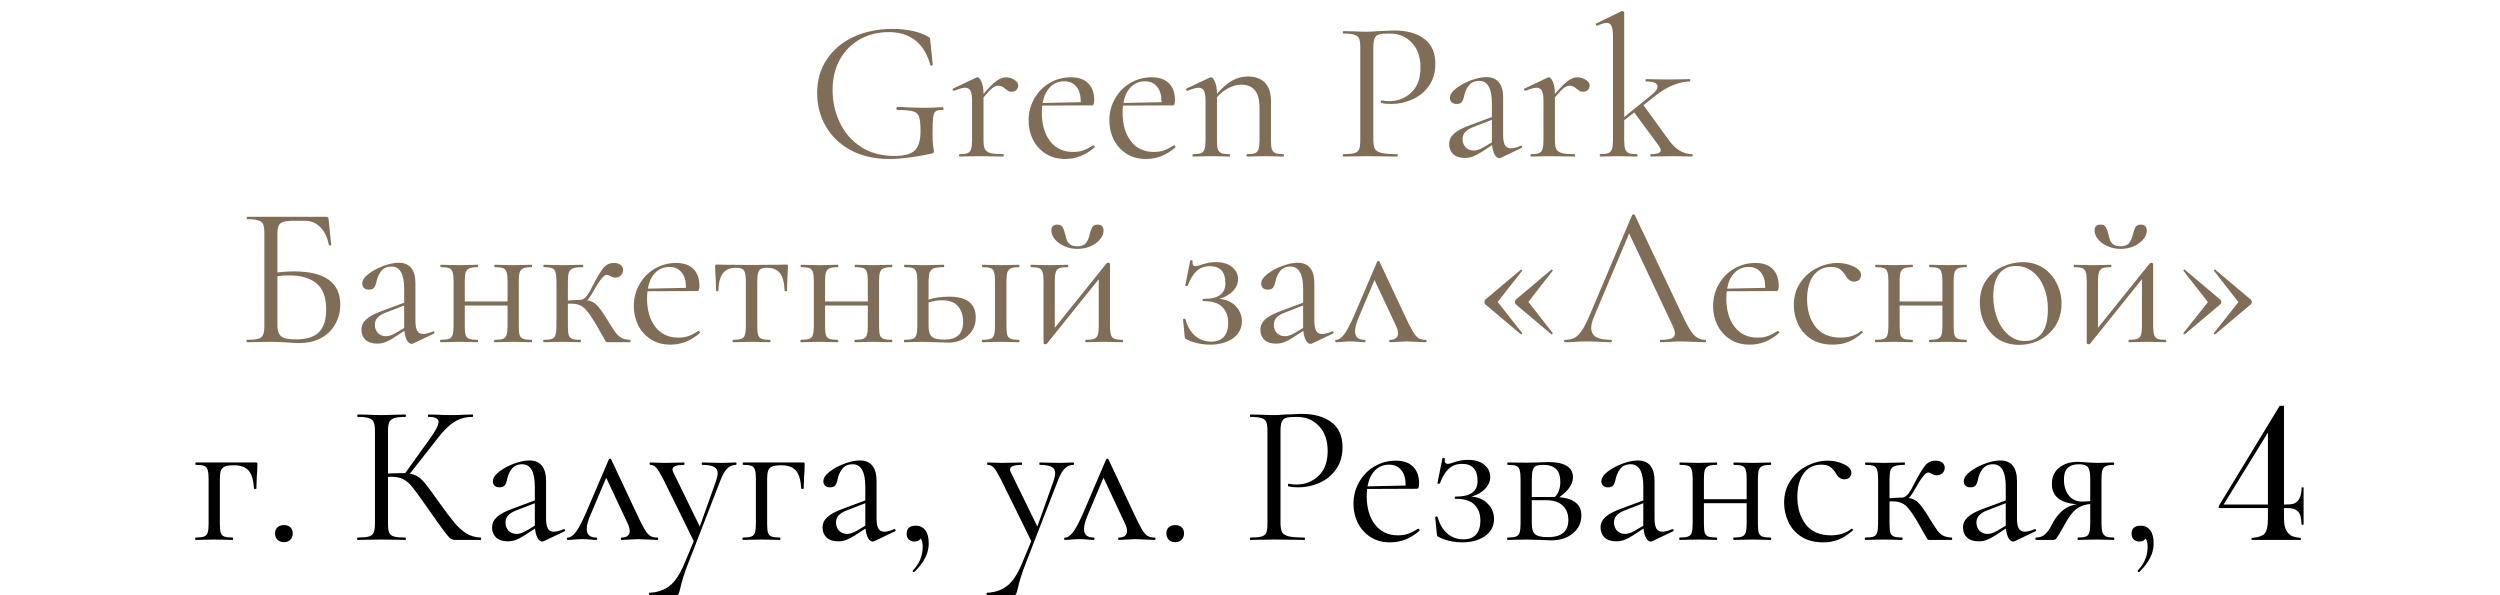 <?xml version="1.0" encoding="UTF-8"?> <svg xmlns="http://www.w3.org/2000/svg" width="2491" height="593" viewBox="0 0 2491 593" fill="none"><path d="M885.998 158.4C871.332 158.4 858.532 155.467 847.598 149.6C836.798 143.733 828.532 135.8 822.798 125.8C817.065 115.8 814.198 104.8 814.198 92.8C814.198 79.867 817.465 68.6 823.998 59C830.532 49.267 839.465 41.8 850.798 36.6C862.265 31.4 875.065 28.8 889.198 28.8C896.265 28.8 902.932 29.467 909.198 30.8C915.465 32.133 920.665 34.067 924.798 36.6C925.865 37.133 926.465 37.6 926.598 38C926.732 38.4 926.865 39.4 926.998 41L929.398 64.6C929.398 65 928.998 65.267 928.198 65.4C927.532 65.533 927.132 65.333 926.998 64.8C920.865 42.933 906.998 32 885.398 32C874.865 32 865.332 34.4 856.798 39.2C848.398 43.867 841.732 50.6 836.798 59.4C831.998 68.067 829.598 78.2 829.598 89.8C829.598 101.133 831.932 111.8 836.598 121.8C841.265 131.8 848.265 139.933 857.598 146.2C866.932 152.333 878.198 155.4 891.398 155.4C900.865 155.4 907.532 153.6 911.398 150C915.265 146.267 917.198 139.933 917.198 131C917.198 124.067 916.732 119.267 915.798 116.6C914.998 113.8 913.065 111.933 909.998 111C907.065 110.067 901.865 109.6 894.398 109.6C893.598 109.6 893.198 109.067 893.198 108C893.198 107.6 893.265 107.267 893.398 107C893.665 106.6 893.932 106.4 894.198 106.4C904.598 107.067 912.998 107.4 919.398 107.4C925.532 107.4 932.132 107.2 939.198 106.8C939.465 106.8 939.665 107 939.798 107.4C940.065 107.667 940.198 107.933 940.198 108.2C940.198 109.133 939.865 109.6 939.198 109.6C935.865 109.467 933.532 109.933 932.198 111C930.998 111.933 930.198 113.933 929.798 117C929.398 119.933 929.198 125.267 929.198 133C929.198 139 929.398 143.267 929.798 145.8C930.332 148.333 930.598 149.933 930.598 150.6C930.598 151.4 930.465 151.933 930.198 152.2C929.932 152.467 929.332 152.733 928.398 153C911.865 156.6 897.732 158.4 885.998 158.4ZM1002.17 77C1005.11 77 1007.91 77.8 1010.57 79.4C1013.24 81 1014.57 82.933 1014.57 85.2C1014.57 86.933 1013.97 88.4 1012.77 89.6C1011.71 90.8 1010.11 91.4 1007.97 91.4C1006.77 91.4 1005.71 91.2 1004.77 90.8C1003.97 90.267 1002.97 89.533 1001.77 88.6C1000.57 87.533 999.439 86.733 998.372 86.2C997.305 85.667 996.039 85.4 994.572 85.4C992.839 85.4 990.972 86.133 988.972 87.6C987.105 89.067 984.105 92.2 979.972 97V139.8C979.972 143.8 980.439 146.733 981.372 148.6C982.439 150.467 984.305 151.8 986.972 152.6C989.639 153.267 993.772 153.6 999.372 153.6C999.905 153.6 1000.17 154 1000.17 154.8C1000.17 155.6 999.905 156 999.372 156C995.105 156 991.705 155.933 989.172 155.8L974.372 155.6L963.372 155.8C961.639 155.933 959.239 156 956.172 156C955.772 156 955.572 155.6 955.572 154.8C955.572 154 955.772 153.6 956.172 153.6C959.772 153.6 962.439 153.267 964.172 152.6C965.905 151.8 967.039 150.467 967.572 148.6C968.239 146.733 968.572 143.8 968.572 139.8V100.2C968.572 95.667 968.039 92.4 966.972 90.4C965.905 88.4 964.105 87.4 961.572 87.4C959.439 87.4 955.839 88.4 950.772 90.4H950.372C949.839 90.4 949.439 90.133 949.172 89.6C949.039 88.933 949.239 88.467 949.772 88.2L972.972 77.2L974.172 77C975.372 77 976.639 78.533 977.972 81.6C979.305 84.667 979.972 88.6 979.972 93.4V93.6C985.439 87.2 989.772 82.867 992.972 80.6C996.172 78.2 999.239 77 1002.17 77ZM1089.48 144.8C1089.88 144.8 1090.21 145.067 1090.48 145.6C1090.88 146 1090.95 146.4 1090.68 146.8C1081.88 154.533 1072.15 158.4 1061.48 158.4C1053.75 158.4 1047.15 156.6 1041.68 153C1036.21 149.4 1032.01 144.667 1029.08 138.8C1026.28 132.933 1024.88 126.667 1024.88 120C1024.88 112.133 1026.75 104.933 1030.48 98.4C1034.21 91.733 1039.28 86.533 1045.68 82.8C1052.21 78.933 1059.35 77 1067.08 77C1074.55 77 1080.28 79 1084.28 83C1088.28 87 1090.28 92.6 1090.28 99.8C1090.28 101.667 1090.08 103 1089.68 103.8C1089.41 104.6 1088.88 105 1088.08 105L1038.48 105.2C1038.21 108.133 1038.08 110.533 1038.08 112.4C1038.08 124 1040.81 133.4 1046.28 140.6C1051.75 147.8 1059.41 151.4 1069.28 151.4C1073.28 151.4 1076.68 150.867 1079.48 149.8C1082.41 148.733 1085.68 147.067 1089.28 144.8H1089.48ZM1060.48 81C1054.75 81 1050.01 82.933 1046.28 86.8C1042.55 90.533 1040.08 95.8 1038.88 102.6L1076.88 101.8C1076.88 95 1075.41 89.867 1072.48 86.4C1069.55 82.8 1065.55 81 1060.48 81ZM1169.95 144.8C1170.35 144.8 1170.68 145.067 1170.95 145.6C1171.35 146 1171.42 146.4 1171.15 146.8C1162.35 154.533 1152.62 158.4 1141.95 158.4C1134.22 158.4 1127.62 156.6 1122.15 153C1116.68 149.4 1112.48 144.667 1109.55 138.8C1106.75 132.933 1105.35 126.667 1105.35 120C1105.35 112.133 1107.22 104.933 1110.95 98.4C1114.68 91.733 1119.75 86.533 1126.15 82.8C1132.68 78.933 1139.82 77 1147.55 77C1155.02 77 1160.75 79 1164.75 83C1168.75 87 1170.75 92.6 1170.75 99.8C1170.75 101.667 1170.55 103 1170.15 103.8C1169.88 104.6 1169.35 105 1168.55 105L1118.95 105.2C1118.68 108.133 1118.55 110.533 1118.55 112.4C1118.55 124 1121.28 133.4 1126.75 140.6C1132.22 147.8 1139.88 151.4 1149.75 151.4C1153.75 151.4 1157.15 150.867 1159.95 149.8C1162.88 148.733 1166.15 147.067 1169.75 144.8H1169.95ZM1140.95 81C1135.22 81 1130.48 82.933 1126.75 86.8C1123.02 90.533 1120.55 95.8 1119.35 102.6L1157.35 101.8C1157.35 95 1155.88 89.867 1152.95 86.4C1150.02 82.8 1146.02 81 1140.95 81ZM1278.79 153.6C1279.19 153.6 1279.39 154 1279.39 154.8C1279.39 155.6 1279.19 156 1278.79 156C1275.72 156 1273.32 155.933 1271.59 155.8L1260.79 155.6L1249.79 155.8C1248.06 155.933 1245.66 156 1242.59 156C1242.19 156 1241.99 155.6 1241.99 154.8C1241.99 154 1242.19 153.6 1242.59 153.6C1246.19 153.6 1248.86 153.267 1250.59 152.6C1252.32 151.8 1253.46 150.467 1253.99 148.6C1254.66 146.733 1254.99 143.8 1254.99 139.8V107.4C1254.99 99.533 1253.46 93.733 1250.39 90C1247.46 86.267 1242.86 84.4 1236.59 84.4C1232.46 84.4 1228.26 85.533 1223.99 87.8C1219.86 89.933 1216.06 92.933 1212.59 96.8V139.8C1212.59 143.8 1212.86 146.733 1213.39 148.6C1214.06 150.467 1215.26 151.8 1216.99 152.6C1218.72 153.267 1221.39 153.6 1224.99 153.6C1225.39 153.6 1225.59 154 1225.59 154.8C1225.59 155.6 1225.39 156 1224.99 156C1221.92 156 1219.52 155.933 1217.79 155.8L1206.99 155.6L1195.99 155.8C1194.26 155.933 1191.86 156 1188.79 156C1188.39 156 1188.19 155.6 1188.19 154.8C1188.19 154 1188.39 153.6 1188.79 153.6C1192.39 153.6 1195.06 153.267 1196.79 152.6C1198.52 151.8 1199.66 150.467 1200.19 148.6C1200.86 146.733 1201.19 143.8 1201.19 139.8V100.2C1201.19 95.667 1200.66 92.4 1199.59 90.4C1198.52 88.4 1196.72 87.4 1194.19 87.4C1192.06 87.4 1188.46 88.4 1183.39 90.4H1182.99C1182.46 90.4 1182.06 90.133 1181.79 89.6C1181.66 88.933 1181.86 88.467 1182.39 88.2L1205.59 77.2L1206.79 77C1207.99 77 1209.26 78.533 1210.59 81.6C1211.92 84.667 1212.59 88.6 1212.59 93.4C1217.66 87.533 1222.66 83.2 1227.59 80.4C1232.66 77.6 1237.86 76.2 1243.19 76.2C1250.66 76.2 1256.39 78.267 1260.39 82.4C1264.39 86.533 1266.39 92.6 1266.39 100.6V139.8C1266.39 143.8 1266.66 146.733 1267.19 148.6C1267.86 150.467 1269.06 151.8 1270.79 152.6C1272.52 153.267 1275.19 153.6 1278.79 153.6ZM1368.38 139C1368.38 143.267 1368.92 146.4 1369.98 148.4C1371.18 150.267 1373.38 151.6 1376.58 152.4C1379.92 153.2 1385.12 153.6 1392.18 153.6C1392.58 153.6 1392.78 154 1392.78 154.8C1392.78 155.6 1392.58 156 1392.18 156C1386.72 156 1382.45 155.933 1379.38 155.8L1361.98 155.6L1348.58 155.8C1346.05 155.933 1342.65 156 1338.38 156C1338.12 156 1337.98 155.6 1337.98 154.8C1337.98 154 1338.12 153.6 1338.38 153.6C1343.45 153.6 1347.12 153.267 1349.38 152.6C1351.78 151.933 1353.38 150.667 1354.18 148.8C1354.98 146.8 1355.38 143.8 1355.38 139.8V47.2C1355.38 43.2 1354.98 40.267 1354.18 38.4C1353.38 36.533 1351.78 35.267 1349.38 34.6C1347.12 33.8 1343.45 33.4 1338.38 33.4C1338.12 33.4 1337.98 33 1337.98 32.2C1337.98 31.4 1338.12 31 1338.38 31L1348.38 31.2C1353.98 31.467 1358.45 31.6 1361.78 31.6C1365.12 31.6 1368.85 31.4 1372.98 31C1374.58 31 1377.12 30.933 1380.58 30.8C1384.05 30.533 1387.05 30.4 1389.58 30.4C1401.85 30.4 1411.65 33.133 1418.98 38.6C1426.45 44.067 1430.18 52.4 1430.18 63.6C1430.18 72.4 1427.98 79.8 1423.58 85.8C1419.32 91.8 1413.78 96.267 1406.98 99.2C1400.32 102.133 1393.38 103.6 1386.18 103.6C1382.18 103.6 1378.92 103.267 1376.38 102.6C1375.98 102.6 1375.78 102.267 1375.78 101.6C1375.78 101.2 1375.85 100.8 1375.98 100.4C1376.25 100 1376.52 99.867 1376.78 100C1378.92 100.533 1381.32 100.8 1383.98 100.8C1392.78 100.8 1400.18 97.933 1406.18 92.2C1412.32 86.467 1415.38 78.2 1415.38 67.4C1415.38 56.867 1412.52 48.6 1406.78 42.6C1401.05 36.467 1393.72 33.4 1384.78 33.4C1379.98 33.4 1376.52 33.667 1374.38 34.2C1372.25 34.733 1370.72 36 1369.78 38C1368.85 39.867 1368.38 43.067 1368.38 47.6V139ZM1515.72 145.2C1516.25 145.2 1516.59 145.533 1516.72 146.2C1516.85 146.733 1516.65 147.133 1516.12 147.4L1495.52 157.2C1494.99 157.467 1494.45 157.6 1493.92 157.6C1492.19 157.6 1490.65 156.467 1489.32 154.2C1487.99 151.8 1487.12 148.6 1486.72 144.6L1476.32 151.4C1472.99 153.533 1470.05 155.067 1467.52 156C1464.99 156.933 1462.32 157.4 1459.52 157.4C1454.59 157.4 1450.72 156.133 1447.92 153.6C1445.25 150.933 1443.92 147.6 1443.92 143.6C1443.92 139.6 1445.52 136.133 1448.72 133.2C1451.92 130.267 1457.19 127.467 1464.52 124.8L1486.52 116.6V103C1486.52 88.067 1482.32 80.6 1473.92 80.6C1469.39 80.6 1465.92 82.133 1463.52 85.2C1461.25 88.133 1459.72 91.533 1458.92 95.4C1458.52 97.8 1457.79 99.8 1456.72 101.4C1455.65 102.867 1453.85 103.6 1451.32 103.6C1449.19 103.6 1447.52 103 1446.32 101.8C1445.25 100.6 1444.72 99.2 1444.72 97.6C1444.72 94.4 1446.79 91.2 1450.92 88C1455.05 84.8 1459.99 82.133 1465.72 80C1471.45 77.867 1476.59 76.8 1481.12 76.8C1486.59 76.8 1490.72 78.533 1493.52 82C1496.32 85.467 1497.72 90.467 1497.72 97V134.4C1497.72 139.067 1498.32 142.467 1499.52 144.6C1500.72 146.733 1502.72 147.8 1505.52 147.8C1508.05 147.8 1511.32 146.933 1515.32 145.2H1515.72ZM1486.52 141.8V140.8V119.4L1467.92 126.6C1464.19 128.067 1461.45 129.8 1459.72 131.8C1458.12 133.667 1457.32 135.933 1457.32 138.6C1457.32 141.8 1458.32 144.533 1460.32 146.8C1462.45 148.933 1465.19 150 1468.52 150C1471.19 150 1474.39 148.933 1478.12 146.8L1486.52 141.8ZM1571.51 77C1574.44 77 1577.24 77.8 1579.91 79.4C1582.57 81 1583.91 82.933 1583.91 85.2C1583.91 86.933 1583.31 88.4 1582.11 89.6C1581.04 90.8 1579.44 91.4 1577.31 91.4C1576.11 91.4 1575.04 91.2 1574.11 90.8C1573.31 90.267 1572.31 89.533 1571.11 88.6C1569.91 87.533 1568.77 86.733 1567.71 86.2C1566.64 85.667 1565.37 85.4 1563.91 85.4C1562.17 85.4 1560.31 86.133 1558.31 87.6C1556.44 89.067 1553.44 92.2 1549.31 97V139.8C1549.31 143.8 1549.77 146.733 1550.71 148.6C1551.77 150.467 1553.64 151.8 1556.31 152.6C1558.97 153.267 1563.11 153.6 1568.71 153.6C1569.24 153.6 1569.51 154 1569.51 154.8C1569.51 155.6 1569.24 156 1568.71 156C1564.44 156 1561.04 155.933 1558.51 155.8L1543.71 155.6L1532.71 155.8C1530.97 155.933 1528.57 156 1525.51 156C1525.11 156 1524.91 155.6 1524.91 154.8C1524.91 154 1525.11 153.6 1525.51 153.6C1529.11 153.6 1531.77 153.267 1533.51 152.6C1535.24 151.8 1536.37 150.467 1536.91 148.6C1537.57 146.733 1537.91 143.8 1537.91 139.8V100.2C1537.91 95.667 1537.37 92.4 1536.31 90.4C1535.24 88.4 1533.44 87.4 1530.91 87.4C1528.77 87.4 1525.17 88.4 1520.11 90.4H1519.71C1519.17 90.4 1518.77 90.133 1518.51 89.6C1518.37 88.933 1518.57 88.467 1519.11 88.2L1542.31 77.2L1543.51 77C1544.71 77 1545.97 78.533 1547.31 81.6C1548.64 84.667 1549.31 88.6 1549.31 93.4V93.6C1554.77 87.2 1559.11 82.867 1562.31 80.6C1565.51 78.2 1568.57 77 1571.51 77ZM1685.96 153.6C1686.36 153.6 1686.56 154 1686.56 154.8C1686.56 155.6 1686.36 156 1685.96 156C1682.89 156 1680.43 155.933 1678.56 155.8L1667.76 155.6L1653.36 155.8C1651.23 155.933 1648.36 156 1644.76 156C1644.49 156 1644.36 155.6 1644.36 154.8C1644.36 154 1644.49 153.6 1644.76 153.6C1651.43 153.6 1654.76 152.333 1654.76 149.8C1654.76 148.6 1654.16 147.133 1652.96 145.4L1628.36 112L1618.36 119.8V139.8C1618.36 143.667 1618.69 146.6 1619.36 148.6C1620.03 150.467 1621.23 151.8 1622.96 152.6C1624.69 153.267 1627.36 153.6 1630.96 153.6C1631.36 153.6 1631.56 154 1631.56 154.8C1631.56 155.6 1631.36 156 1630.96 156C1627.89 156 1625.43 155.933 1623.56 155.8L1612.76 155.6L1601.96 155.8C1600.09 155.933 1597.63 156 1594.56 156C1594.16 156 1593.96 155.6 1593.96 154.8C1593.96 154 1594.16 153.6 1594.56 153.6C1598.16 153.6 1600.83 153.267 1602.56 152.6C1604.29 151.8 1605.49 150.467 1606.16 148.6C1606.83 146.6 1607.16 143.667 1607.16 139.8V36.4C1607.16 31.6 1606.69 28.133 1605.76 26C1604.83 23.867 1603.16 22.8 1600.76 22.8C1598.76 22.8 1595.69 23.733 1591.56 25.6H1591.16C1590.76 25.6 1590.43 25.267 1590.16 24.6C1589.89 23.933 1590.03 23.533 1590.56 23.4L1615.56 11.2L1616.56 11C1616.96 11 1617.36 11.2 1617.76 11.6C1618.16 11.867 1618.36 12.2 1618.36 12.6V116.6L1645.16 95C1649.43 91.667 1651.56 88.733 1651.56 86.2C1651.56 82.867 1647.76 81.2 1640.16 81.2C1639.76 81.2 1639.56 80.8 1639.56 80C1639.56 79.2 1639.76 78.8 1640.16 78.8C1643.76 78.8 1646.49 78.867 1648.36 79L1662.96 79.2L1676.36 79C1678.09 78.867 1680.49 78.8 1683.56 78.8C1683.96 78.8 1684.16 79.2 1684.16 80C1684.16 80.8 1683.96 81.2 1683.56 81.2C1678.63 81.2 1673.16 82.4 1667.16 84.8C1661.16 87.2 1655.16 90.8 1649.16 95.6L1637.56 104.8L1662.96 139.8C1669.63 149 1677.29 153.6 1685.96 153.6ZM292.606 270.4C323.54 270.4 339.006 281.4 339.006 303.4C339.006 310.867 337.273 317.533 333.806 323.4C330.473 329.267 325.74 333.8 319.606 337C313.473 340.2 306.473 341.8 298.606 341.8C295.006 341.8 290.806 341.6 286.006 341.2C284.006 341.067 281.606 340.933 278.806 340.8C276.006 340.667 273.006 340.6 269.806 340.6L256.206 340.8C253.806 340.933 250.406 341 246.006 341C245.74 341 245.606 340.6 245.606 339.8C245.606 339 245.74 338.6 246.006 338.6C251.073 338.6 254.806 338.267 257.206 337.6C259.606 336.933 261.206 335.667 262.006 333.8C262.94 331.8 263.406 328.8 263.406 324.8V232.2C263.406 228.2 263.006 225.267 262.206 223.4C261.406 221.533 259.806 220.267 257.406 219.6C255.14 218.8 251.473 218.4 246.406 218.4C246.006 218.4 245.806 218 245.806 217.2C245.806 216.4 246.006 216 246.406 216H325.206C326.006 216 326.54 216.2 326.806 216.6C327.073 216.867 327.273 217.467 327.406 218.4L330.006 244C330.006 244.4 329.673 244.6 329.006 244.6C328.34 244.6 327.873 244.4 327.606 244C326.273 236.533 323.473 230.667 319.206 226.4C315.073 222.133 309.94 220 303.806 220H292.406C287.74 220 284.273 220.4 282.006 221.2C279.873 221.867 278.406 223.133 277.606 225C276.806 226.733 276.406 229.533 276.406 233.4V271.4C282.673 270.733 288.073 270.4 292.606 270.4ZM294.606 338.2C305.273 338.2 313.006 335.8 317.806 331C322.606 326.067 325.006 318.6 325.006 308.6C325.006 296.333 321.806 287.6 315.406 282.4C309.006 277.067 299.873 274.4 288.006 274.4C283.873 274.4 280.006 274.667 276.406 275.2V324.8C276.406 329.467 277.606 332.867 280.006 335C282.406 337.133 287.273 338.2 294.606 338.2ZM431.93 330.2C432.463 330.2 432.796 330.533 432.93 331.2C433.063 331.733 432.863 332.133 432.33 332.4L411.73 342.2C411.196 342.467 410.663 342.6 410.13 342.6C408.396 342.6 406.863 341.467 405.53 339.2C404.196 336.8 403.33 333.6 402.93 329.6L392.53 336.4C389.196 338.533 386.263 340.067 383.73 341C381.196 341.933 378.53 342.4 375.73 342.4C370.796 342.4 366.93 341.133 364.13 338.6C361.463 335.933 360.13 332.6 360.13 328.6C360.13 324.6 361.73 321.133 364.93 318.2C368.13 315.267 373.396 312.467 380.73 309.8L402.73 301.6V288C402.73 273.067 398.53 265.6 390.13 265.6C385.596 265.6 382.13 267.133 379.73 270.2C377.463 273.133 375.93 276.533 375.13 280.4C374.73 282.8 373.996 284.8 372.93 286.4C371.863 287.867 370.063 288.6 367.53 288.6C365.396 288.6 363.73 288 362.53 286.8C361.463 285.6 360.93 284.2 360.93 282.6C360.93 279.4 362.996 276.2 367.13 273C371.263 269.8 376.196 267.133 381.93 265C387.663 262.867 392.796 261.8 397.33 261.8C402.796 261.8 406.93 263.533 409.73 267C412.53 270.467 413.93 275.467 413.93 282V319.4C413.93 324.067 414.53 327.467 415.73 329.6C416.93 331.733 418.93 332.8 421.73 332.8C424.263 332.8 427.53 331.933 431.53 330.2H431.93ZM402.73 326.8V325.8V304.4L384.13 311.6C380.396 313.067 377.663 314.8 375.93 316.8C374.33 318.667 373.53 320.933 373.53 323.6C373.53 326.8 374.53 329.533 376.53 331.8C378.663 333.933 381.396 335 384.73 335C387.396 335 390.596 333.933 394.33 331.8L402.73 326.8ZM529.719 338.6C529.985 338.6 530.119 339 530.119 339.8C530.119 340.6 529.985 341 529.719 341C526.252 341 523.519 340.933 521.519 340.8L511.519 340.6L500.719 340.8C498.852 340.933 496.252 341 492.919 341C492.519 341 492.319 340.6 492.319 339.8C492.319 339 492.519 338.6 492.919 338.6C496.652 338.6 499.385 338.267 501.119 337.6C502.852 336.933 504.052 335.667 504.719 333.8C505.385 331.8 505.719 328.8 505.719 324.8V304.4H463.119V324.8C463.119 328.8 463.385 331.8 463.919 333.8C464.585 335.667 465.785 336.933 467.519 337.6C469.385 338.267 472.185 338.6 475.919 338.6C476.185 338.6 476.319 339 476.319 339.8C476.319 340.6 476.185 341 475.919 341C472.452 341 469.719 340.933 467.719 340.8L457.719 340.6L447.119 340.8C445.252 340.933 442.585 341 439.119 341C438.719 341 438.519 340.6 438.519 339.8C438.519 339 438.719 338.6 439.119 338.6C442.852 338.6 445.585 338.267 447.319 337.6C449.185 336.933 450.385 335.667 450.919 333.8C451.585 331.8 451.919 328.8 451.919 324.8V280C451.919 276 451.585 273.067 450.919 271.2C450.385 269.2 449.252 267.867 447.519 267.2C445.785 266.533 443.052 266.2 439.319 266.2C438.919 266.2 438.719 265.8 438.719 265C438.719 264.2 438.919 263.8 439.319 263.8C442.652 263.8 445.252 263.867 447.119 264L457.719 264.2L467.919 264C469.919 263.867 472.585 263.8 475.919 263.8C476.185 263.8 476.319 264.2 476.319 265C476.319 265.8 476.185 266.2 475.919 266.2C472.185 266.2 469.385 266.6 467.519 267.4C465.785 268.2 464.585 269.6 463.919 271.6C463.385 273.467 463.119 276.4 463.119 280.4V300.4H505.719V280C505.719 276 505.385 273.067 504.719 271.2C504.185 269.2 503.052 267.867 501.319 267.2C499.585 266.533 496.852 266.2 493.119 266.2C492.719 266.2 492.519 265.8 492.519 265C492.519 264.2 492.719 263.8 493.119 263.8C496.452 263.8 499.052 263.867 500.919 264L511.519 264.2L521.719 264C523.719 263.867 526.385 263.8 529.719 263.8C529.985 263.8 530.119 264.2 530.119 265C530.119 265.8 529.985 266.2 529.719 266.2C525.985 266.2 523.185 266.6 521.319 267.4C519.585 268.2 518.385 269.6 517.719 271.6C517.185 273.467 516.919 276.4 516.919 280.4V324.8C516.919 328.8 517.185 331.8 517.719 333.8C518.385 335.667 519.585 336.933 521.319 337.6C523.185 338.267 525.985 338.6 529.719 338.6ZM627.844 338.6C628.11 338.6 628.244 339 628.244 339.8C628.244 340.6 628.11 341 627.844 341H605.644C604.71 341 604.044 340.8 603.644 340.4C603.377 339.867 602.31 338 600.444 334.8C598.71 331.6 596.244 327.267 593.044 321.8C589.71 316.333 586.91 312.267 584.644 309.6C582.51 306.933 580.244 305.133 577.844 304.2C575.577 303.133 572.644 302.6 569.044 302.6H565.844V324.8C565.844 328.8 566.11 331.8 566.644 333.8C567.31 335.667 568.51 336.933 570.244 337.6C571.977 338.267 574.71 338.6 578.444 338.6C578.71 338.6 578.844 339 578.844 339.8C578.844 340.6 578.71 341 578.444 341C575.11 341 572.444 340.933 570.444 340.8L560.444 340.6L549.644 340.8C547.777 340.933 545.177 341 541.844 341C541.444 341 541.244 340.6 541.244 339.8C541.244 339 541.444 338.6 541.844 338.6C545.577 338.6 548.31 338.267 550.044 337.6C551.777 336.933 552.91 335.667 553.444 333.8C554.11 331.8 554.444 328.8 554.444 324.8V280C554.444 276 554.11 273.067 553.444 271.2C552.91 269.2 551.777 267.867 550.044 267.2C548.31 266.533 545.644 266.2 542.044 266.2C541.644 266.2 541.444 265.8 541.444 265C541.444 264.2 541.644 263.8 542.044 263.8C545.244 263.8 547.777 263.867 549.644 264L560.444 264.2L572.044 264C574.177 263.867 577.044 263.8 580.644 263.8C581.044 263.8 581.244 264.2 581.244 265C581.244 265.8 581.044 266.2 580.644 266.2C576.377 266.2 573.177 266.6 571.044 267.4C569.044 268.067 567.644 269.4 566.844 271.4C566.177 273.4 565.844 276.4 565.844 280.4V299.4C567.444 299.4 569.444 299.267 571.844 299L578.244 298.8C581.577 298.8 584.91 295.6 588.244 289.2C588.644 288.4 588.977 287.733 589.244 287.2C589.644 286.533 589.977 285.933 590.244 285.4C594.777 276.6 598.377 270.533 601.044 267.2C603.844 263.733 607.377 262 611.644 262C614.577 262 616.844 262.667 618.444 264C620.044 265.333 620.844 267 620.844 269C620.844 271.133 620.11 272.933 618.644 274.4C617.177 275.867 615.244 276.6 612.844 276.6C611.377 276.6 609.844 276.133 608.244 275.2C606.644 274.267 605.377 273.8 604.444 273.8C601.777 273.8 597.377 279.267 591.244 290.2C589.11 294.2 587.044 297.2 585.044 299.2C588.91 299.733 592.044 301.267 594.444 303.8C596.977 306.2 600.377 310.867 604.644 317.8L607.444 322.4C610.11 326.667 612.244 329.867 613.844 332C615.444 334 617.31 335.6 619.444 336.8C621.577 337.867 624.377 338.467 627.844 338.6ZM696.12 329.8C696.52 329.8 696.854 330.067 697.12 330.6C697.52 331 697.587 331.4 697.32 331.8C688.52 339.533 678.787 343.4 668.12 343.4C660.387 343.4 653.787 341.6 648.32 338C642.854 334.4 638.654 329.667 635.72 323.8C632.92 317.933 631.52 311.667 631.52 305C631.52 297.133 633.387 289.933 637.12 283.4C640.854 276.733 645.92 271.533 652.32 267.8C658.854 263.933 665.987 262 673.72 262C681.187 262 686.92 264 690.92 268C694.92 272 696.92 277.6 696.92 284.8C696.92 286.667 696.72 288 696.32 288.8C696.054 289.6 695.52 290 694.72 290L645.12 290.2C644.854 293.133 644.72 295.533 644.72 297.4C644.72 309 647.454 318.4 652.92 325.6C658.387 332.8 666.054 336.4 675.92 336.4C679.92 336.4 683.32 335.867 686.12 334.8C689.054 333.733 692.32 332.067 695.92 329.8H696.12ZM667.12 266C661.387 266 656.654 267.933 652.92 271.8C649.187 275.533 646.72 280.8 645.52 287.6L683.52 286.8C683.52 280 682.054 274.867 679.12 271.4C676.187 267.8 672.187 266 667.12 266ZM730.361 341C730.094 341 729.961 340.6 729.961 339.8C729.961 339 730.094 338.6 730.361 338.6C734.094 338.6 736.828 338.267 738.561 337.6C740.428 336.933 741.628 335.667 742.161 333.8C742.828 331.8 743.161 328.8 743.161 324.8V280.4C743.161 274.933 742.561 271.333 741.361 269.6C740.161 267.733 737.561 266.8 733.561 266.8C727.561 266.8 723.161 268.6 720.361 272.2C717.561 275.8 716.028 281.667 715.761 289.8C715.761 290.067 715.361 290.2 714.561 290.2C713.894 290.2 713.561 290.067 713.561 289.8L713.161 277.8C713.028 276.333 712.894 274.6 712.761 272.6C712.628 270.467 712.561 268.067 712.561 265.4C712.561 264.6 712.628 264.133 712.761 264C712.894 263.733 713.361 263.6 714.161 263.6C716.961 263.6 719.428 263.667 721.561 263.8L748.361 264L775.761 263.8C778.028 263.667 780.561 263.6 783.361 263.6C784.294 263.6 784.828 263.733 784.961 264C785.094 264.133 785.161 264.6 785.161 265.4C784.494 278.733 784.161 286.867 784.161 289.8C784.161 290.067 783.761 290.2 782.961 290.2C782.294 290.2 781.894 290.067 781.761 289.8C781.494 281.667 779.961 275.8 777.161 272.2C774.361 268.6 770.028 266.8 764.161 266.8C760.161 266.8 757.561 267.733 756.361 269.6C755.161 271.333 754.561 274.933 754.561 280.4V324.8C754.561 328.8 754.828 331.8 755.361 333.8C756.028 335.667 757.228 336.933 758.961 337.6C760.694 338.267 763.428 338.6 767.161 338.6C767.561 338.6 767.761 339 767.761 339.8C767.761 340.6 767.561 341 767.161 341C763.828 341 761.228 340.933 759.361 340.8L748.961 340.6L738.761 340.8C736.761 340.933 733.961 341 730.361 341ZM888.703 338.6C888.97 338.6 889.103 339 889.103 339.8C889.103 340.6 888.97 341 888.703 341C885.236 341 882.503 340.933 880.503 340.8L870.503 340.6L859.703 340.8C857.836 340.933 855.236 341 851.903 341C851.503 341 851.303 340.6 851.303 339.8C851.303 339 851.503 338.6 851.903 338.6C855.636 338.6 858.37 338.267 860.103 337.6C861.836 336.933 863.036 335.667 863.703 333.8C864.37 331.8 864.703 328.8 864.703 324.8V304.4H822.103V324.8C822.103 328.8 822.37 331.8 822.903 333.8C823.57 335.667 824.77 336.933 826.503 337.6C828.37 338.267 831.17 338.6 834.903 338.6C835.17 338.6 835.303 339 835.303 339.8C835.303 340.6 835.17 341 834.903 341C831.436 341 828.703 340.933 826.703 340.8L816.703 340.6L806.103 340.8C804.236 340.933 801.57 341 798.103 341C797.703 341 797.503 340.6 797.503 339.8C797.503 339 797.703 338.6 798.103 338.6C801.836 338.6 804.57 338.267 806.303 337.6C808.17 336.933 809.37 335.667 809.903 333.8C810.57 331.8 810.903 328.8 810.903 324.8V280C810.903 276 810.57 273.067 809.903 271.2C809.37 269.2 808.236 267.867 806.503 267.2C804.77 266.533 802.036 266.2 798.303 266.2C797.903 266.2 797.703 265.8 797.703 265C797.703 264.2 797.903 263.8 798.303 263.8C801.636 263.8 804.236 263.867 806.103 264L816.703 264.2L826.903 264C828.903 263.867 831.57 263.8 834.903 263.8C835.17 263.8 835.303 264.2 835.303 265C835.303 265.8 835.17 266.2 834.903 266.2C831.17 266.2 828.37 266.6 826.503 267.4C824.77 268.2 823.57 269.6 822.903 271.6C822.37 273.467 822.103 276.4 822.103 280.4V300.4H864.703V280C864.703 276 864.37 273.067 863.703 271.2C863.17 269.2 862.036 267.867 860.303 267.2C858.57 266.533 855.836 266.2 852.103 266.2C851.703 266.2 851.503 265.8 851.503 265C851.503 264.2 851.703 263.8 852.103 263.8C855.436 263.8 858.036 263.867 859.903 264L870.503 264.2L880.703 264C882.703 263.867 885.37 263.8 888.703 263.8C888.97 263.8 889.103 264.2 889.103 265C889.103 265.8 888.97 266.2 888.703 266.2C884.97 266.2 882.17 266.6 880.303 267.4C878.57 268.2 877.37 269.6 876.703 271.6C876.17 273.467 875.903 276.4 875.903 280.4V324.8C875.903 328.8 876.17 331.8 876.703 333.8C877.37 335.667 878.57 336.933 880.303 337.6C882.17 338.267 884.97 338.6 888.703 338.6ZM945.828 295.6C963.428 295.6 972.228 302.533 972.228 316.4C972.228 323.733 969.628 329.733 964.428 334.4C959.228 339.067 952.695 341.4 944.828 341.4C942.828 341.4 939.028 341.267 933.428 341C927.028 340.733 922.495 340.6 919.828 340.6L909.228 340.8C907.361 340.933 904.695 341 901.228 341C900.828 341 900.628 340.6 900.628 339.8C900.628 339 900.828 338.6 901.228 338.6C904.961 338.6 907.695 338.267 909.428 337.6C911.295 336.933 912.495 335.667 913.028 333.8C913.695 331.8 914.028 328.8 914.028 324.8V280C914.028 276 913.695 273.067 913.028 271.2C912.495 269.2 911.361 267.867 909.628 267.2C907.895 266.533 905.161 266.2 901.428 266.2C901.028 266.2 900.828 265.8 900.828 265C900.828 264.2 901.028 263.8 901.428 263.8C904.761 263.8 907.361 263.867 909.228 264L919.828 264.2L931.428 264C933.561 263.867 936.495 263.8 940.228 263.8C940.628 263.8 940.828 264.2 940.828 265C940.828 265.8 940.628 266.2 940.228 266.2C935.828 266.2 932.561 266.6 930.428 267.4C928.428 268.2 927.028 269.6 926.228 271.6C925.561 273.467 925.228 276.4 925.228 280.4V298.6C931.095 296.6 937.961 295.6 945.828 295.6ZM1015.43 338.6C1015.69 338.6 1015.83 339 1015.83 339.8C1015.83 340.6 1015.69 341 1015.43 341C1012.09 341 1009.43 340.933 1007.43 340.8L997.428 340.6L986.628 340.8C984.761 340.933 982.161 341 978.828 341C978.428 341 978.228 340.6 978.228 339.8C978.228 339 978.428 338.6 978.828 338.6C982.561 338.6 985.295 338.267 987.028 337.6C988.761 336.933 989.895 335.667 990.428 333.8C991.095 331.8 991.428 328.8 991.428 324.8V280C991.428 276 991.095 273.067 990.428 271.2C989.895 269.2 988.761 267.867 987.028 267.2C985.295 266.533 982.628 266.2 979.028 266.2C978.628 266.2 978.428 265.8 978.428 265C978.428 264.2 978.628 263.8 979.028 263.8C982.228 263.8 984.761 263.867 986.628 264L997.428 264.2L1007.63 264C1009.63 263.867 1012.23 263.8 1015.43 263.8C1015.69 263.8 1015.83 264.2 1015.83 265C1015.83 265.8 1015.69 266.2 1015.43 266.2C1011.69 266.2 1008.96 266.6 1007.23 267.4C1005.49 268.2 1004.29 269.6 1003.63 271.6C1003.09 273.467 1002.83 276.4 1002.83 280.4V324.8C1002.83 328.8 1003.09 331.8 1003.63 333.8C1004.29 335.667 1005.49 336.933 1007.23 337.6C1008.96 338.267 1011.69 338.6 1015.43 338.6ZM941.028 338.4C953.428 338.4 959.628 332.6 959.628 321C959.628 314.2 957.895 308.867 954.428 305C951.095 301.133 945.895 299.2 938.828 299.2C934.028 299.2 929.495 299.933 925.228 301.4V324.8C925.228 329.867 926.295 333.4 928.428 335.4C930.561 337.4 934.761 338.4 941.028 338.4ZM1073.58 248C1069.05 248 1064.78 247.133 1060.78 245.4C1056.78 243.667 1053.58 241.4 1051.18 238.6C1048.78 235.667 1047.58 232.667 1047.58 229.6C1047.58 225.733 1049.51 223.8 1053.38 223.8C1055.91 223.8 1057.65 224.533 1058.58 226C1059.51 227.467 1060.45 229.933 1061.38 233.4C1062.05 236.2 1062.65 238.333 1063.18 239.8C1063.85 241.267 1064.98 242.6 1066.58 243.8C1068.18 244.867 1070.45 245.4 1073.38 245.4C1077.38 245.4 1080.25 244.333 1081.98 242.2C1083.71 240.067 1084.98 237.133 1085.78 233.4C1086.58 230.2 1087.45 227.8 1088.38 226.2C1089.45 224.6 1091.18 223.8 1093.58 223.8C1097.58 223.8 1099.58 225.8 1099.58 229.8C1099.58 233 1098.31 236 1095.78 238.8C1093.38 241.6 1090.18 243.867 1086.18 245.6C1082.18 247.2 1077.98 248 1073.58 248ZM1118.58 338.6C1118.85 338.6 1118.98 339 1118.98 339.8C1118.98 340.6 1118.85 341 1118.58 341C1115.25 341 1112.65 340.933 1110.78 340.8L1100.58 340.6L1089.78 340.8C1087.78 340.933 1085.18 341 1081.98 341C1081.58 341 1081.38 340.6 1081.38 339.8C1081.38 339 1081.58 338.6 1081.98 338.6C1085.71 338.6 1088.45 338.267 1090.18 337.6C1091.91 336.933 1093.11 335.667 1093.78 333.8C1094.45 331.8 1094.78 328.8 1094.78 324.8V278.2L1043.18 342.4C1042.78 342.8 1042.31 343 1041.78 343C1041.25 343 1040.78 342.867 1040.38 342.6C1039.98 342.467 1039.78 342.267 1039.78 342V280C1039.78 276 1039.45 273.067 1038.78 271.2C1038.25 269.2 1037.11 267.867 1035.38 267.2C1033.65 266.533 1030.91 266.2 1027.18 266.2C1026.91 266.2 1026.78 265.8 1026.78 265C1026.78 264.2 1026.91 263.8 1027.18 263.8C1030.38 263.8 1032.85 263.867 1034.58 264L1045.18 264.2L1056.78 264C1058.65 263.867 1060.98 263.8 1063.78 263.8C1064.18 263.8 1064.38 264.2 1064.38 265C1064.38 265.8 1064.18 266.2 1063.78 266.2C1060.05 266.2 1057.31 266.533 1055.58 267.2C1053.85 267.867 1052.65 269.2 1051.98 271.2C1051.31 273.067 1050.98 276 1050.98 280V326.6L1102.58 262.4C1102.98 262 1103.45 261.8 1103.98 261.8C1104.51 261.8 1104.98 261.933 1105.38 262.2C1105.78 262.333 1105.98 262.533 1105.98 262.8V324.8C1105.98 328.8 1106.31 331.8 1106.98 333.8C1107.65 335.667 1108.78 336.933 1110.38 337.6C1112.11 338.267 1114.85 338.6 1118.58 338.6ZM1215 297.8C1222.07 298.467 1227.54 300.933 1231.4 305.2C1235.4 309.333 1237.4 314.267 1237.4 320C1237.4 327.2 1234.4 332.933 1228.4 337.2C1222.4 341.333 1214.87 343.4 1205.8 343.4C1201.54 343.4 1197.34 342.933 1193.2 342C1189.2 341.067 1185.74 339.867 1182.8 338.4C1181.87 338 1181.27 337.6 1181 337.2C1180.74 336.8 1180.54 336.067 1180.4 335L1178.8 318.4C1178.8 318 1179.14 317.733 1179.8 317.6C1180.6 317.467 1181.07 317.667 1181.2 318.2C1183.07 325.133 1186.27 330.6 1190.8 334.6C1195.34 338.467 1200.67 340.4 1206.8 340.4C1212.54 340.4 1216.8 338.733 1219.6 335.4C1222.4 332.067 1223.8 327.533 1223.8 321.8C1223.8 315 1221.8 309.667 1217.8 305.8C1213.94 301.933 1207.74 300 1199.2 300C1198.54 300 1198.2 299.667 1198.2 299C1198.2 298.2 1198.54 297.8 1199.2 297.8C1206.94 297.8 1212.47 296.467 1215.8 293.8C1219.27 291.133 1221 287.333 1221 282.4C1221 270.933 1215.87 265.2 1205.6 265.2C1200.14 265.2 1195.67 266.867 1192.2 270.2C1188.74 273.4 1185.8 278.267 1183.4 284.8C1183.4 284.933 1183.14 285 1182.6 285C1181.4 285 1180.87 284.8 1181 284.4L1186 259.6C1186 259.333 1186.27 259.2 1186.8 259.2C1187.2 259.2 1187.6 259.333 1188 259.6C1188.4 259.733 1188.54 259.867 1188.4 260C1188.27 260.4 1188.2 261 1188.2 261.8C1188.2 264.067 1189.27 265.2 1191.4 265.2C1192.74 265.2 1194.54 264.733 1196.8 263.8C1199.87 262.867 1202.34 262.2 1204.2 261.8C1206.2 261.4 1208.6 261.2 1211.4 261.2C1218.47 261.2 1223.94 262.867 1227.8 266.2C1231.67 269.4 1233.6 273.4 1233.6 278.2C1233.6 282.467 1231.94 286.4 1228.6 290C1225.27 293.467 1220.74 296.067 1215 297.8ZM1327.63 330.2C1328.17 330.2 1328.5 330.533 1328.63 331.2C1328.77 331.733 1328.57 332.133 1328.03 332.4L1307.43 342.2C1306.9 342.467 1306.37 342.6 1305.83 342.6C1304.1 342.6 1302.57 341.467 1301.23 339.2C1299.9 336.8 1299.03 333.6 1298.63 329.6L1288.23 336.4C1284.9 338.533 1281.97 340.067 1279.43 341C1276.9 341.933 1274.23 342.4 1271.43 342.4C1266.5 342.4 1262.63 341.133 1259.83 338.6C1257.17 335.933 1255.83 332.6 1255.83 328.6C1255.83 324.6 1257.43 321.133 1260.63 318.2C1263.83 315.267 1269.1 312.467 1276.43 309.8L1298.43 301.6V288C1298.43 273.067 1294.23 265.6 1285.83 265.6C1281.3 265.6 1277.83 267.133 1275.43 270.2C1273.17 273.133 1271.63 276.533 1270.83 280.4C1270.43 282.8 1269.7 284.8 1268.63 286.4C1267.57 287.867 1265.77 288.6 1263.23 288.6C1261.1 288.6 1259.43 288 1258.23 286.8C1257.17 285.6 1256.63 284.2 1256.63 282.6C1256.63 279.4 1258.7 276.2 1262.83 273C1266.97 269.8 1271.9 267.133 1277.63 265C1283.37 262.867 1288.5 261.8 1293.03 261.8C1298.5 261.8 1302.63 263.533 1305.43 267C1308.23 270.467 1309.63 275.467 1309.63 282V319.4C1309.63 324.067 1310.23 327.467 1311.43 329.6C1312.63 331.733 1314.63 332.8 1317.43 332.8C1319.97 332.8 1323.23 331.933 1327.23 330.2H1327.63ZM1298.43 326.8V325.8V304.4L1279.83 311.6C1276.1 313.067 1273.37 314.8 1271.63 316.8C1270.03 318.667 1269.23 320.933 1269.23 323.6C1269.23 326.8 1270.23 329.533 1272.23 331.8C1274.37 333.933 1277.1 335 1280.43 335C1283.1 335 1286.3 333.933 1290.03 331.8L1298.43 326.8ZM1420.37 338.6C1421.03 338.6 1421.37 339 1421.37 339.8C1421.37 340.6 1421.03 341 1420.37 341C1418.37 341 1415.23 340.867 1410.97 340.6C1406.7 340.333 1403.5 340.2 1401.37 340.2C1399.5 340.2 1396.7 340.333 1392.97 340.6C1389.23 340.867 1386.57 341 1384.97 341C1384.43 341 1384.17 340.6 1384.17 339.8C1384.17 339 1384.43 338.6 1384.97 338.6C1387.5 338.6 1389.43 338.067 1390.77 337C1392.23 335.933 1392.97 334.333 1392.97 332.2C1392.97 329.8 1392.23 327.133 1390.77 324.2L1369.57 279L1353.77 316.4C1351.37 322 1350.17 326.533 1350.17 330C1350.17 335.733 1353.3 338.6 1359.57 338.6C1360.23 338.6 1360.57 339 1360.57 339.8C1360.57 340.6 1360.23 341 1359.57 341C1358.1 341 1356.17 340.867 1353.77 340.6C1350.83 340.333 1348.17 340.2 1345.77 340.2C1343.1 340.2 1340.43 340.333 1337.77 340.6C1335.37 340.867 1333.23 341 1331.37 341C1330.7 341 1330.37 340.6 1330.37 339.8C1330.37 339 1330.7 338.6 1331.37 338.6C1333.77 338.6 1336.3 336.933 1338.97 333.6C1341.63 330.267 1345.03 323.933 1349.17 314.6L1372.17 260.8C1372.43 260.267 1372.83 260 1373.37 260C1374.03 260 1374.43 260.267 1374.57 260.8L1399.37 313.6C1402.97 321.333 1405.7 326.8 1407.57 330C1409.43 333.2 1411.3 335.467 1413.17 336.8C1415.03 338 1417.43 338.6 1420.37 338.6ZM1479.87 303.2C1479.34 302.667 1479.07 301.867 1479.07 300.8C1479.07 299.867 1479.34 299.133 1479.87 298.6L1515.27 268.8C1515.27 268.667 1515.4 268.6 1515.67 268.6C1515.94 268.6 1516.2 268.8 1516.47 269.2C1516.74 269.467 1516.8 269.667 1516.67 269.8L1492.27 300.8L1516.67 331.8C1516.8 332.067 1516.6 332.467 1516.07 333C1515.67 333.4 1515.4 333.4 1515.27 333L1479.87 303.2ZM1510.27 303.2C1509.74 302.667 1509.47 301.867 1509.47 300.8C1509.47 299.867 1509.74 299.133 1510.27 298.6L1545.67 268.8C1545.94 268.4 1546.27 268.4 1546.67 268.8C1547.2 269.2 1547.34 269.533 1547.07 269.8L1522.87 300.8L1547.07 331.8V332C1547.07 332.4 1546.87 332.733 1546.47 333C1546.2 333.267 1545.94 333.267 1545.67 333L1510.27 303.2ZM1699.08 338.6C1699.61 338.6 1699.88 339 1699.88 339.8C1699.88 340.6 1699.61 341 1699.08 341C1696.55 341 1692.61 340.867 1687.28 340.6C1681.95 340.333 1678.08 340.2 1675.68 340.2C1672.75 340.2 1669.01 340.333 1664.48 340.6C1660.21 340.867 1656.95 341 1654.68 341C1654.15 341 1653.88 340.6 1653.88 339.8C1653.88 339 1654.15 338.6 1654.68 338.6C1659.61 338.6 1663.21 338.133 1665.48 337.2C1667.75 336.267 1668.88 334.667 1668.88 332.4C1668.88 330.533 1668.01 327.667 1666.28 323.8L1623.28 232.6L1588.28 315.6C1586.41 320.133 1585.48 323.8 1585.48 326.6C1585.48 330.733 1587.08 333.8 1590.28 335.8C1593.61 337.667 1598.55 338.6 1605.08 338.6C1605.75 338.6 1606.08 339 1606.08 339.8C1606.08 340.6 1605.75 341 1605.08 341C1602.68 341 1599.21 340.867 1594.68 340.6C1589.61 340.333 1585.21 340.2 1581.48 340.2C1578.01 340.2 1574.01 340.333 1569.48 340.6C1565.48 340.867 1562.15 341 1559.48 341C1558.81 341 1558.48 340.6 1558.48 339.8C1558.48 339 1558.81 338.6 1559.48 338.6C1563.21 338.6 1566.35 337.933 1568.88 336.6C1571.55 335.133 1574.01 332.667 1576.28 329.2C1578.68 325.6 1581.28 320.467 1584.08 313.8L1626.28 214.2C1626.55 213.8 1627.01 213.6 1627.68 213.6C1628.35 213.6 1628.75 213.8 1628.88 214.2L1676.08 313.6C1680.61 323.467 1684.48 330.133 1687.68 333.6C1690.88 336.933 1694.68 338.6 1699.08 338.6ZM1771.51 329.8C1771.91 329.8 1772.24 330.067 1772.51 330.6C1772.91 331 1772.98 331.4 1772.71 331.8C1763.91 339.533 1754.18 343.4 1743.51 343.4C1735.78 343.4 1729.18 341.6 1723.71 338C1718.24 334.4 1714.04 329.667 1711.11 323.8C1708.31 317.933 1706.91 311.667 1706.91 305C1706.91 297.133 1708.78 289.933 1712.51 283.4C1716.24 276.733 1721.31 271.533 1727.71 267.8C1734.24 263.933 1741.38 262 1749.11 262C1756.58 262 1762.31 264 1766.31 268C1770.31 272 1772.31 277.6 1772.31 284.8C1772.31 286.667 1772.11 288 1771.71 288.8C1771.44 289.6 1770.91 290 1770.11 290L1720.51 290.2C1720.24 293.133 1720.11 295.533 1720.11 297.4C1720.11 309 1722.84 318.4 1728.31 325.6C1733.78 332.8 1741.44 336.4 1751.31 336.4C1755.31 336.4 1758.71 335.867 1761.51 334.8C1764.44 333.733 1767.71 332.067 1771.31 329.8H1771.51ZM1742.51 266C1736.78 266 1732.04 267.933 1728.31 271.8C1724.58 275.533 1722.11 280.8 1720.91 287.6L1758.91 286.8C1758.91 280 1757.44 274.867 1754.51 271.4C1751.58 267.8 1747.58 266 1742.51 266ZM1826.38 343.4C1817.71 343.4 1810.45 341.533 1804.58 337.8C1798.71 333.933 1794.38 329 1791.58 323C1788.78 317 1787.38 310.667 1787.38 304C1787.38 295.467 1789.51 288.067 1793.78 281.8C1798.05 275.4 1803.51 270.533 1810.18 267.2C1816.98 263.733 1823.91 262 1830.98 262C1836.85 262 1842.18 263.2 1846.98 265.6C1851.91 267.867 1854.38 270.733 1854.38 274.2C1854.38 275.933 1853.71 277.467 1852.38 278.8C1851.18 280 1849.51 280.6 1847.38 280.6C1843.78 280.6 1840.85 278.4 1838.58 274C1836.85 271.333 1834.98 269.333 1832.98 268C1830.98 266.667 1828.11 266 1824.38 266C1816.91 266 1811.05 268.933 1806.78 274.8C1802.65 280.533 1800.58 288.267 1800.58 298C1800.58 309.2 1803.38 318.4 1808.98 325.6C1814.58 332.8 1822.98 336.4 1834.18 336.4C1842.31 336.4 1849.11 334.2 1854.58 329.8H1854.78C1855.18 329.8 1855.51 330 1855.78 330.4C1856.18 330.8 1856.25 331.133 1855.98 331.4C1851.31 335.533 1846.58 338.6 1841.78 340.6C1837.11 342.467 1831.98 343.4 1826.38 343.4ZM1959.41 338.6C1959.67 338.6 1959.81 339 1959.81 339.8C1959.81 340.6 1959.67 341 1959.41 341C1955.94 341 1953.21 340.933 1951.21 340.8L1941.21 340.6L1930.41 340.8C1928.54 340.933 1925.94 341 1922.61 341C1922.21 341 1922.01 340.6 1922.01 339.8C1922.01 339 1922.21 338.6 1922.61 338.6C1926.34 338.6 1929.07 338.267 1930.81 337.6C1932.54 336.933 1933.74 335.667 1934.41 333.8C1935.07 331.8 1935.41 328.8 1935.41 324.8V304.4H1892.81V324.8C1892.81 328.8 1893.07 331.8 1893.61 333.8C1894.27 335.667 1895.47 336.933 1897.21 337.6C1899.07 338.267 1901.87 338.6 1905.61 338.6C1905.87 338.6 1906.01 339 1906.01 339.8C1906.01 340.6 1905.87 341 1905.61 341C1902.14 341 1899.41 340.933 1897.41 340.8L1887.41 340.6L1876.81 340.8C1874.94 340.933 1872.27 341 1868.81 341C1868.41 341 1868.21 340.6 1868.21 339.8C1868.21 339 1868.41 338.6 1868.81 338.6C1872.54 338.6 1875.27 338.267 1877.01 337.6C1878.87 336.933 1880.07 335.667 1880.61 333.8C1881.27 331.8 1881.61 328.8 1881.61 324.8V280C1881.61 276 1881.27 273.067 1880.61 271.2C1880.07 269.2 1878.94 267.867 1877.21 267.2C1875.47 266.533 1872.74 266.2 1869.01 266.2C1868.61 266.2 1868.41 265.8 1868.41 265C1868.41 264.2 1868.61 263.8 1869.01 263.8C1872.34 263.8 1874.94 263.867 1876.81 264L1887.41 264.2L1897.61 264C1899.61 263.867 1902.27 263.8 1905.61 263.8C1905.87 263.8 1906.01 264.2 1906.01 265C1906.01 265.8 1905.87 266.2 1905.61 266.2C1901.87 266.2 1899.07 266.6 1897.21 267.4C1895.47 268.2 1894.27 269.6 1893.61 271.6C1893.07 273.467 1892.81 276.4 1892.81 280.4V300.4H1935.41V280C1935.41 276 1935.07 273.067 1934.41 271.2C1933.87 269.2 1932.74 267.867 1931.01 267.2C1929.27 266.533 1926.54 266.2 1922.81 266.2C1922.41 266.2 1922.21 265.8 1922.21 265C1922.21 264.2 1922.41 263.8 1922.81 263.8C1926.14 263.8 1928.74 263.867 1930.61 264L1941.21 264.2L1951.41 264C1953.41 263.867 1956.07 263.8 1959.41 263.8C1959.67 263.8 1959.81 264.2 1959.81 265C1959.81 265.8 1959.67 266.2 1959.41 266.2C1955.67 266.2 1952.87 266.6 1951.01 267.4C1949.27 268.2 1948.07 269.6 1947.41 271.6C1946.87 273.467 1946.61 276.4 1946.61 280.4V324.8C1946.61 328.8 1946.87 331.8 1947.41 333.8C1948.07 335.667 1949.27 336.933 1951.01 337.6C1952.87 338.267 1955.67 338.6 1959.41 338.6ZM2011.73 343.6C2004 343.6 1997.13 341.733 1991.13 338C1985.26 334.133 1980.73 329 1977.53 322.6C1974.33 316.067 1972.73 309 1972.73 301.4C1972.73 292.733 1974.8 285.4 1978.93 279.4C1983.2 273.267 1988.6 268.733 1995.13 265.8C2001.8 262.733 2008.53 261.2 2015.33 261.2C2023.2 261.2 2030.06 263.133 2035.93 267C2041.8 270.867 2046.26 276 2049.33 282.4C2052.53 288.667 2054.13 295.333 2054.13 302.4C2054.13 310.667 2052.2 317.933 2048.33 324.2C2044.46 330.333 2039.26 335.133 2032.73 338.6C2026.33 341.933 2019.33 343.6 2011.73 343.6ZM2017.53 339.8C2024.86 339.8 2030.53 337.2 2034.53 332C2038.53 326.8 2040.53 318.8 2040.53 308C2040.53 299.733 2039.13 292.333 2036.33 285.8C2033.66 279.267 2029.93 274.2 2025.13 270.6C2020.33 266.867 2014.86 265 2008.73 265C2001.53 265 1995.93 267.6 1991.93 272.8C1988.06 278 1986.13 285.467 1986.13 295.2C1986.13 303.333 1987.46 310.8 1990.13 317.6C1992.8 324.4 1996.53 329.8 2001.33 333.8C2006.13 337.8 2011.53 339.8 2017.53 339.8ZM2113.03 248C2108.5 248 2104.23 247.133 2100.23 245.4C2096.23 243.667 2093.03 241.4 2090.63 238.6C2088.23 235.667 2087.03 232.667 2087.03 229.6C2087.03 225.733 2088.97 223.8 2092.83 223.8C2095.37 223.8 2097.1 224.533 2098.03 226C2098.97 227.467 2099.9 229.933 2100.83 233.4C2101.5 236.2 2102.1 238.333 2102.63 239.8C2103.3 241.267 2104.43 242.6 2106.03 243.8C2107.63 244.867 2109.9 245.4 2112.83 245.4C2116.83 245.4 2119.7 244.333 2121.43 242.2C2123.17 240.067 2124.43 237.133 2125.23 233.4C2126.03 230.2 2126.9 227.8 2127.83 226.2C2128.9 224.6 2130.63 223.8 2133.03 223.8C2137.03 223.8 2139.03 225.8 2139.03 229.8C2139.03 233 2137.77 236 2135.23 238.8C2132.83 241.6 2129.63 243.867 2125.63 245.6C2121.63 247.2 2117.43 248 2113.03 248ZM2158.03 338.6C2158.3 338.6 2158.43 339 2158.43 339.8C2158.43 340.6 2158.3 341 2158.03 341C2154.7 341 2152.1 340.933 2150.23 340.8L2140.03 340.6L2129.23 340.8C2127.23 340.933 2124.63 341 2121.43 341C2121.03 341 2120.83 340.6 2120.83 339.8C2120.83 339 2121.03 338.6 2121.43 338.6C2125.17 338.6 2127.9 338.267 2129.63 337.6C2131.37 336.933 2132.57 335.667 2133.23 333.8C2133.9 331.8 2134.23 328.8 2134.23 324.8V278.2L2082.63 342.4C2082.23 342.8 2081.77 343 2081.23 343C2080.7 343 2080.23 342.867 2079.83 342.6C2079.43 342.467 2079.23 342.267 2079.23 342V280C2079.23 276 2078.9 273.067 2078.23 271.2C2077.7 269.2 2076.57 267.867 2074.83 267.2C2073.1 266.533 2070.37 266.2 2066.63 266.2C2066.37 266.2 2066.23 265.8 2066.23 265C2066.23 264.2 2066.37 263.8 2066.63 263.8C2069.83 263.8 2072.3 263.867 2074.03 264L2084.63 264.2L2096.23 264C2098.1 263.867 2100.43 263.8 2103.23 263.8C2103.63 263.8 2103.83 264.2 2103.83 265C2103.83 265.8 2103.63 266.2 2103.23 266.2C2099.5 266.2 2096.77 266.533 2095.03 267.2C2093.3 267.867 2092.1 269.2 2091.43 271.2C2090.77 273.067 2090.43 276 2090.43 280V326.6L2142.03 262.4C2142.43 262 2142.9 261.8 2143.43 261.8C2143.97 261.8 2144.43 261.933 2144.83 262.2C2145.23 262.333 2145.43 262.533 2145.43 262.8V324.8C2145.43 328.8 2145.77 331.8 2146.43 333.8C2147.1 335.667 2148.23 336.933 2149.83 337.6C2151.57 338.267 2154.3 338.6 2158.03 338.6ZM2212.38 298.6C2213.05 299.267 2213.38 300 2213.38 300.8C2213.38 301.733 2213.05 302.533 2212.38 303.2L2176.98 333C2176.98 333.133 2176.85 333.2 2176.58 333.2C2176.32 333.2 2176.05 333.067 2175.78 332.8C2175.52 332.4 2175.45 332.067 2175.58 331.8L2199.98 301L2175.58 269.8C2175.45 269.533 2175.58 269.2 2175.98 268.8C2176.52 268.4 2176.85 268.4 2176.98 268.8L2212.38 298.6ZM2242.78 298.6C2243.45 299.267 2243.78 300 2243.78 300.8C2243.78 301.733 2243.45 302.533 2242.78 303.2L2207.38 333C2207.38 333.133 2207.25 333.2 2206.98 333.2C2206.72 333.2 2206.45 333.067 2206.18 332.8C2205.92 332.4 2205.85 332.067 2205.98 331.8L2230.38 301L2205.98 269.8C2205.85 269.533 2205.98 269.2 2206.38 268.8C2206.92 268.4 2207.25 268.4 2207.38 268.8L2242.78 298.6Z" fill="#7F6D57"></path><path d="M254.864 460.8C255.664 460.8 256.131 460.933 256.264 461.2C256.397 461.333 256.464 461.8 256.464 462.6C256.464 465.267 256.397 467.667 256.264 469.8C256.131 471.8 255.997 473.533 255.864 475L255.464 486.8C255.464 487.067 255.064 487.2 254.264 487.2C253.597 487.2 253.197 487.067 253.064 486.8C252.531 478.267 250.731 472.267 247.664 468.8C244.597 465.333 239.731 463.6 233.064 463.6C229.064 463.6 226.064 464 224.064 464.8C222.197 465.6 220.864 467 220.064 469C219.397 470.867 219.064 473.667 219.064 477.4V521.8C219.064 525.8 219.331 528.8 219.864 530.8C220.531 532.667 221.731 533.933 223.464 534.6C225.331 535.267 228.131 535.6 231.864 535.6C232.131 535.6 232.264 536 232.264 536.8C232.264 537.6 232.131 538 231.864 538C228.397 538 225.664 537.933 223.664 537.8L213.664 537.6L203.064 537.8C201.197 537.933 198.531 538 195.064 538C194.664 538 194.464 537.6 194.464 536.8C194.464 536 194.664 535.6 195.064 535.6C198.797 535.6 201.531 535.267 203.264 534.6C205.131 533.933 206.331 532.667 206.864 530.8C207.531 528.8 207.864 525.8 207.864 521.8V477C207.864 473 207.531 470.067 206.864 468.2C206.331 466.2 205.197 464.867 203.464 464.2C201.731 463.533 198.997 463.2 195.264 463.2C194.864 463.2 194.664 462.8 194.664 462C194.664 461.2 194.864 460.8 195.264 460.8H254.864ZM282.878 540.2C280.211 540.2 278.078 539.4 276.478 537.8C274.878 536.2 274.078 534.067 274.078 531.4C274.078 528.867 274.878 526.867 276.478 525.4C278.078 523.933 280.211 523.2 282.878 523.2C285.678 523.2 287.811 523.933 289.278 525.4C290.878 526.867 291.678 528.867 291.678 531.4C291.678 534.067 290.878 536.2 289.278 537.8C287.811 539.4 285.678 540.2 282.878 540.2ZM479.006 535.6C479.273 535.6 479.406 536 479.406 536.8C479.406 537.6 479.273 538 479.006 538H453.806C451.94 538 450.273 537.533 448.806 536.6C447.473 535.533 445.206 532.867 442.006 528.6C438.806 524.333 433.073 516.267 424.806 504.4C418.273 495.067 413.54 488.6 410.606 485C407.673 481.4 404.673 478.867 401.606 477.4C398.54 475.8 394.406 475 389.206 475C388.006 475 387.14 475.067 386.606 475.2V521.8C386.606 525.8 387.006 528.8 387.806 530.8C388.74 532.667 390.34 533.933 392.606 534.6C395.006 535.267 398.806 535.6 404.006 535.6C404.273 535.6 404.406 536 404.406 536.8C404.406 537.6 404.273 538 404.006 538C399.873 538 396.606 537.933 394.206 537.8L379.806 537.6L366.206 537.8C363.806 537.933 360.473 538 356.206 538C355.94 538 355.806 537.6 355.806 536.8C355.806 536 355.94 535.6 356.206 535.6C361.273 535.6 365.006 535.267 367.406 534.6C369.806 533.933 371.406 532.667 372.206 530.8C373.14 528.8 373.606 525.8 373.606 521.8V429.2C373.606 425.2 373.14 422.267 372.206 420.4C371.406 418.533 369.806 417.267 367.406 416.6C365.14 415.8 361.473 415.4 356.406 415.4C356.14 415.4 356.006 415 356.006 414.2C356.006 413.4 356.14 413 356.406 413L366.206 413.2C371.806 413.467 376.34 413.6 379.806 413.6C383.673 413.6 388.54 413.467 394.406 413.2L404.006 413C404.273 413 404.406 413.4 404.406 414.2C404.406 415 404.273 415.4 404.006 415.4C398.94 415.4 395.206 415.8 392.806 416.6C390.406 417.4 388.74 418.8 387.806 420.8C387.006 422.667 386.606 425.6 386.606 429.6V471.8C393.806 471.533 398.273 471.4 400.006 471.4H403.806L428.006 437.6C434.006 429.333 437.006 423.6 437.006 420.4C437.006 418.667 436.14 417.4 434.406 416.6C432.806 415.8 430.273 415.4 426.806 415.4C426.54 415.4 426.406 415 426.406 414.2C426.406 413.4 426.54 413 426.806 413L435.406 413.2C440.473 413.467 445.206 413.6 449.606 413.6C454.14 413.6 458.806 413.467 463.606 413.2L470.806 413C471.206 413 471.406 413.4 471.406 414.2C471.406 415 471.206 415.4 470.806 415.4C463.873 415.4 457.74 417.133 452.406 420.6C447.073 423.933 441.34 429.667 435.206 437.8L408.406 472C411.873 472.533 414.873 473.733 417.406 475.6C419.94 477.467 422.406 480 424.806 483.2C427.206 486.267 431.406 492 437.406 500.4C443.673 509.2 448.74 515.933 452.606 520.6C456.473 525.267 460.54 528.933 464.806 531.6C469.073 534.133 473.806 535.467 479.006 535.6ZM562.094 527.2C562.627 527.2 562.96 527.533 563.094 528.2C563.227 528.733 563.027 529.133 562.494 529.4L541.894 539.2C541.36 539.467 540.827 539.6 540.294 539.6C538.56 539.6 537.027 538.467 535.694 536.2C534.36 533.8 533.494 530.6 533.094 526.6L522.694 533.4C519.36 535.533 516.427 537.067 513.894 538C511.36 538.933 508.694 539.4 505.894 539.4C500.96 539.4 497.094 538.133 494.294 535.6C491.627 532.933 490.294 529.6 490.294 525.6C490.294 521.6 491.894 518.133 495.094 515.2C498.294 512.267 503.56 509.467 510.894 506.8L532.894 498.6V485C532.894 470.067 528.694 462.6 520.294 462.6C515.76 462.6 512.294 464.133 509.894 467.2C507.627 470.133 506.094 473.533 505.294 477.4C504.894 479.8 504.16 481.8 503.094 483.4C502.027 484.867 500.227 485.6 497.694 485.6C495.56 485.6 493.894 485 492.694 483.8C491.627 482.6 491.094 481.2 491.094 479.6C491.094 476.4 493.16 473.2 497.294 470C501.427 466.8 506.36 464.133 512.094 462C517.827 459.867 522.96 458.8 527.494 458.8C532.96 458.8 537.094 460.533 539.894 464C542.694 467.467 544.094 472.467 544.094 479V516.4C544.094 521.067 544.694 524.467 545.894 526.6C547.094 528.733 549.094 529.8 551.894 529.8C554.427 529.8 557.694 528.933 561.694 527.2H562.094ZM532.894 523.8V522.8V501.4L514.294 508.6C510.56 510.067 507.827 511.8 506.094 513.8C504.494 515.667 503.694 517.933 503.694 520.6C503.694 523.8 504.694 526.533 506.694 528.8C508.827 530.933 511.56 532 514.894 532C517.56 532 520.76 530.933 524.494 528.8L532.894 523.8ZM654.827 535.6C655.493 535.6 655.827 536 655.827 536.8C655.827 537.6 655.493 538 654.827 538C652.827 538 649.693 537.867 645.427 537.6C641.16 537.333 637.96 537.2 635.827 537.2C633.96 537.2 631.16 537.333 627.427 537.6C623.693 537.867 621.027 538 619.427 538C618.893 538 618.627 537.6 618.627 536.8C618.627 536 618.893 535.6 619.427 535.6C621.96 535.6 623.893 535.067 625.227 534C626.693 532.933 627.427 531.333 627.427 529.2C627.427 526.8 626.693 524.133 625.227 521.2L604.027 476L588.227 513.4C585.827 519 584.627 523.533 584.627 527C584.627 532.733 587.76 535.6 594.027 535.6C594.693 535.6 595.027 536 595.027 536.8C595.027 537.6 594.693 538 594.027 538C592.56 538 590.627 537.867 588.227 537.6C585.293 537.333 582.627 537.2 580.227 537.2C577.56 537.2 574.893 537.333 572.227 537.6C569.827 537.867 567.693 538 565.827 538C565.16 538 564.827 537.6 564.827 536.8C564.827 536 565.16 535.6 565.827 535.6C568.227 535.6 570.76 533.933 573.427 530.6C576.093 527.267 579.493 520.933 583.627 511.6L606.627 457.8C606.893 457.267 607.293 457 607.827 457C608.493 457 608.893 457.267 609.027 457.8L633.827 510.6C637.427 518.333 640.16 523.8 642.027 527C643.893 530.2 645.76 532.467 647.627 533.8C649.493 535 651.893 535.6 654.827 535.6ZM733.263 460.8C733.663 460.8 733.863 461.2 733.863 462C733.863 462.8 733.663 463.2 733.263 463.2C729.929 463.2 727.063 464.4 724.663 466.8C722.263 469.067 719.996 473 717.863 478.6L685.463 562C681.996 570.8 679.396 579.067 677.663 586.8C676.996 589.6 676.463 591.333 676.063 592C675.663 592.667 674.663 593 673.063 593H647.062C646.796 593 646.662 592.6 646.662 591.8C646.662 591 646.796 590.6 647.062 590.6C654.796 590.333 661.396 588.133 666.863 584C672.463 579.867 677.596 572.133 682.263 560.8L691.263 539.2L660.863 477.4C657.796 471.533 655.463 467.733 653.863 466C652.263 464.133 650.196 463.2 647.663 463.2C647.396 463.2 647.263 462.8 647.263 462C647.263 461.2 647.396 460.8 647.663 460.8L654.463 461C656.063 461.133 658.263 461.2 661.063 461.2L673.863 461C675.729 460.867 678.329 460.8 681.663 460.8C681.929 460.8 682.063 461.2 682.063 462C682.063 462.8 681.929 463.2 681.663 463.2C673.929 463.2 670.063 464.733 670.063 467.8C670.063 468.6 670.396 469.667 671.063 471L697.263 524.6L713.463 479.2C714.529 476 715.063 473.467 715.063 471.6C715.063 468.533 713.863 466.4 711.463 465.2C709.063 463.867 705.129 463.2 699.663 463.2C699.396 463.2 699.263 462.8 699.263 462C699.263 461.2 699.396 460.8 699.663 460.8C703.263 460.8 705.996 460.867 707.863 461L719.863 461.2L727.063 461C728.396 460.867 730.463 460.8 733.263 460.8ZM800.177 460.8C800.977 460.8 801.443 460.933 801.577 461.2C801.71 461.333 801.777 461.8 801.777 462.6C801.777 465.267 801.71 467.667 801.577 469.8C801.443 471.8 801.31 473.533 801.177 475L800.777 486.8C800.777 487.067 800.377 487.2 799.577 487.2C798.91 487.2 798.51 487.067 798.377 486.8C797.843 478.267 796.043 472.267 792.977 468.8C789.91 465.333 785.043 463.6 778.377 463.6C774.377 463.6 771.377 464 769.377 464.8C767.51 465.6 766.177 467 765.377 469C764.71 470.867 764.377 473.667 764.377 477.4V521.8C764.377 525.8 764.643 528.8 765.177 530.8C765.843 532.667 767.043 533.933 768.777 534.6C770.643 535.267 773.443 535.6 777.177 535.6C777.443 535.6 777.577 536 777.577 536.8C777.577 537.6 777.443 538 777.177 538C773.71 538 770.977 537.933 768.977 537.8L758.977 537.6L748.377 537.8C746.51 537.933 743.843 538 740.377 538C739.977 538 739.777 537.6 739.777 536.8C739.777 536 739.977 535.6 740.377 535.6C744.11 535.6 746.843 535.267 748.577 534.6C750.443 533.933 751.643 532.667 752.177 530.8C752.843 528.8 753.177 525.8 753.177 521.8V477C753.177 473 752.843 470.067 752.177 468.2C751.643 466.2 750.51 464.867 748.777 464.2C747.043 463.533 744.31 463.2 740.577 463.2C740.177 463.2 739.977 462.8 739.977 462C739.977 461.2 740.177 460.8 740.577 460.8H800.177ZM891.391 527.2C891.924 527.2 892.257 527.533 892.391 528.2C892.524 528.733 892.324 529.133 891.791 529.4L871.191 539.2C870.657 539.467 870.124 539.6 869.591 539.6C867.857 539.6 866.324 538.467 864.991 536.2C863.657 533.8 862.791 530.6 862.391 526.6L851.991 533.4C848.657 535.533 845.724 537.067 843.191 538C840.657 538.933 837.991 539.4 835.191 539.4C830.257 539.4 826.391 538.133 823.591 535.6C820.924 532.933 819.591 529.6 819.591 525.6C819.591 521.6 821.191 518.133 824.391 515.2C827.591 512.267 832.857 509.467 840.191 506.8L862.191 498.6V485C862.191 470.067 857.991 462.6 849.591 462.6C845.057 462.6 841.591 464.133 839.191 467.2C836.924 470.133 835.391 473.533 834.591 477.4C834.191 479.8 833.457 481.8 832.391 483.4C831.324 484.867 829.524 485.6 826.991 485.6C824.857 485.6 823.191 485 821.991 483.8C820.924 482.6 820.391 481.2 820.391 479.6C820.391 476.4 822.457 473.2 826.591 470C830.724 466.8 835.657 464.133 841.391 462C847.124 459.867 852.257 458.8 856.791 458.8C862.257 458.8 866.391 460.533 869.191 464C871.991 467.467 873.391 472.467 873.391 479V516.4C873.391 521.067 873.991 524.467 875.191 526.6C876.391 528.733 878.391 529.8 881.191 529.8C883.724 529.8 886.991 528.933 890.991 527.2H891.391ZM862.191 523.8V522.8V501.4L843.591 508.6C839.857 510.067 837.124 511.8 835.391 513.8C833.791 515.667 832.991 517.933 832.991 520.6C832.991 523.8 833.991 526.533 835.991 528.8C838.124 530.933 840.857 532 844.191 532C846.857 532 850.057 530.933 853.791 528.8L862.191 523.8ZM912.58 523.8C916.58 523.8 919.713 525.333 921.98 528.4C924.246 531.333 925.38 535.6 925.38 541.2C925.38 546.533 924.18 551.467 921.78 556C919.38 560.667 915.846 565.267 911.18 569.8C911.046 569.933 910.846 570 910.58 570C910.18 570 909.846 569.8 909.58 569.4C909.313 569 909.313 568.667 909.58 568.4C916.113 561.733 919.38 553.867 919.38 544.8C919.38 541.067 918.713 538.333 917.38 536.6C916.18 538.6 914.113 539.6 911.18 539.6C908.78 539.6 906.846 538.867 905.38 537.4C904.046 535.933 903.38 534.067 903.38 531.8C903.38 526.467 906.446 523.8 912.58 523.8ZM1069.59 460.8C1069.99 460.8 1070.19 461.2 1070.19 462C1070.19 462.8 1069.99 463.2 1069.59 463.2C1066.26 463.2 1063.39 464.4 1060.99 466.8C1058.59 469.067 1056.32 473 1054.19 478.6L1021.79 562C1018.32 570.8 1015.72 579.067 1013.99 586.8C1013.32 589.6 1012.79 591.333 1012.39 592C1011.99 592.667 1010.99 593 1009.39 593H983.391C983.124 593 982.991 592.6 982.991 591.8C982.991 591 983.124 590.6 983.391 590.6C991.124 590.333 997.724 588.133 1003.19 584C1008.79 579.867 1013.92 572.133 1018.59 560.8L1027.59 539.2L997.191 477.4C994.124 471.533 991.791 467.733 990.191 466C988.591 464.133 986.524 463.2 983.991 463.2C983.724 463.2 983.591 462.8 983.591 462C983.591 461.2 983.724 460.8 983.991 460.8L990.791 461C992.391 461.133 994.591 461.2 997.391 461.2L1010.19 461C1012.06 460.867 1014.66 460.8 1017.99 460.8C1018.26 460.8 1018.39 461.2 1018.39 462C1018.39 462.8 1018.26 463.2 1017.99 463.2C1010.26 463.2 1006.39 464.733 1006.39 467.8C1006.39 468.6 1006.72 469.667 1007.39 471L1033.59 524.6L1049.79 479.2C1050.86 476 1051.39 473.467 1051.39 471.6C1051.39 468.533 1050.19 466.4 1047.79 465.2C1045.39 463.867 1041.46 463.2 1035.99 463.2C1035.72 463.2 1035.59 462.8 1035.59 462C1035.59 461.2 1035.72 460.8 1035.99 460.8C1039.59 460.8 1042.32 460.867 1044.19 461L1056.19 461.2L1063.39 461C1064.72 460.867 1066.79 460.8 1069.59 460.8ZM1150.33 535.6C1151 535.6 1151.33 536 1151.33 536.8C1151.33 537.6 1151 538 1150.33 538C1148.33 538 1145.2 537.867 1140.93 537.6C1136.67 537.333 1133.47 537.2 1131.33 537.2C1129.47 537.2 1126.67 537.333 1122.93 537.6C1119.2 537.867 1116.53 538 1114.93 538C1114.4 538 1114.13 537.6 1114.13 536.8C1114.13 536 1114.4 535.6 1114.93 535.6C1117.47 535.6 1119.4 535.067 1120.73 534C1122.2 532.933 1122.93 531.333 1122.93 529.2C1122.93 526.8 1122.2 524.133 1120.73 521.2L1099.53 476L1083.73 513.4C1081.33 519 1080.13 523.533 1080.13 527C1080.13 532.733 1083.27 535.6 1089.53 535.6C1090.2 535.6 1090.53 536 1090.53 536.8C1090.53 537.6 1090.2 538 1089.53 538C1088.07 538 1086.13 537.867 1083.73 537.6C1080.8 537.333 1078.13 537.2 1075.73 537.2C1073.07 537.2 1070.4 537.333 1067.73 537.6C1065.33 537.867 1063.2 538 1061.33 538C1060.67 538 1060.33 537.6 1060.33 536.8C1060.33 536 1060.67 535.6 1061.33 535.6C1063.73 535.6 1066.27 533.933 1068.93 530.6C1071.6 527.267 1075 520.933 1079.13 511.6L1102.13 457.8C1102.4 457.267 1102.8 457 1103.33 457C1104 457 1104.4 457.267 1104.53 457.8L1129.33 510.6C1132.93 518.333 1135.67 523.8 1137.53 527C1139.4 530.2 1141.27 532.467 1143.13 533.8C1145 535 1147.4 535.6 1150.33 535.6ZM1170.96 540.2C1168.3 540.2 1166.16 539.4 1164.56 537.8C1162.96 536.2 1162.16 534.067 1162.16 531.4C1162.16 528.867 1162.96 526.867 1164.56 525.4C1166.16 523.933 1168.3 523.2 1170.96 523.2C1173.76 523.2 1175.9 523.933 1177.36 525.4C1178.96 526.867 1179.76 528.867 1179.76 531.4C1179.76 534.067 1178.96 536.2 1177.36 537.8C1175.9 539.4 1173.76 540.2 1170.96 540.2ZM1275.89 521C1275.89 525.267 1276.43 528.4 1277.49 530.4C1278.69 532.267 1280.89 533.6 1284.09 534.4C1287.43 535.2 1292.63 535.6 1299.69 535.6C1300.09 535.6 1300.29 536 1300.29 536.8C1300.29 537.6 1300.09 538 1299.69 538C1294.23 538 1289.96 537.933 1286.89 537.8L1269.49 537.6L1256.09 537.8C1253.56 537.933 1250.16 538 1245.89 538C1245.63 538 1245.49 537.6 1245.49 536.8C1245.49 536 1245.63 535.6 1245.89 535.6C1250.96 535.6 1254.63 535.267 1256.89 534.6C1259.29 533.933 1260.89 532.667 1261.69 530.8C1262.49 528.8 1262.89 525.8 1262.89 521.8V429.2C1262.89 425.2 1262.49 422.267 1261.69 420.4C1260.89 418.533 1259.29 417.267 1256.89 416.6C1254.63 415.8 1250.96 415.4 1245.89 415.4C1245.63 415.4 1245.49 415 1245.49 414.2C1245.49 413.4 1245.63 413 1245.89 413L1255.89 413.2C1261.49 413.467 1265.96 413.6 1269.29 413.6C1272.63 413.6 1276.36 413.4 1280.49 413C1282.09 413 1284.63 412.933 1288.09 412.8C1291.56 412.533 1294.56 412.4 1297.09 412.4C1309.36 412.4 1319.16 415.133 1326.49 420.6C1333.96 426.067 1337.69 434.4 1337.69 445.6C1337.69 454.4 1335.49 461.8 1331.09 467.8C1326.83 473.8 1321.29 478.267 1314.49 481.2C1307.83 484.133 1300.89 485.6 1293.69 485.6C1289.69 485.6 1286.43 485.267 1283.89 484.6C1283.49 484.6 1283.29 484.267 1283.29 483.6C1283.29 483.2 1283.36 482.8 1283.49 482.4C1283.76 482 1284.03 481.867 1284.29 482C1286.43 482.533 1288.83 482.8 1291.49 482.8C1300.29 482.8 1307.69 479.933 1313.69 474.2C1319.83 468.467 1322.89 460.2 1322.89 449.4C1322.89 438.867 1320.03 430.6 1314.29 424.6C1308.56 418.467 1301.23 415.4 1292.29 415.4C1287.49 415.4 1284.03 415.667 1281.89 416.2C1279.76 416.733 1278.23 418 1277.29 420C1276.36 421.867 1275.89 425.067 1275.89 429.6V521ZM1413.2 526.8C1413.6 526.8 1413.93 527.067 1414.2 527.6C1414.6 528 1414.67 528.4 1414.4 528.8C1405.6 536.533 1395.87 540.4 1385.2 540.4C1377.47 540.4 1370.87 538.6 1365.4 535C1359.93 531.4 1355.73 526.667 1352.8 520.8C1350 514.933 1348.6 508.667 1348.6 502C1348.6 494.133 1350.47 486.933 1354.2 480.4C1357.93 473.733 1363 468.533 1369.4 464.8C1375.93 460.933 1383.07 459 1390.8 459C1398.27 459 1404 461 1408 465C1412 469 1414 474.6 1414 481.8C1414 483.667 1413.8 485 1413.4 485.8C1413.13 486.6 1412.6 487 1411.8 487L1362.2 487.2C1361.93 490.133 1361.8 492.533 1361.8 494.4C1361.8 506 1364.53 515.4 1370 522.6C1375.47 529.8 1383.13 533.4 1393 533.4C1397 533.4 1400.4 532.867 1403.2 531.8C1406.13 530.733 1409.4 529.067 1413 526.8H1413.2ZM1384.2 463C1378.47 463 1373.73 464.933 1370 468.8C1366.27 472.533 1363.8 477.8 1362.6 484.6L1400.6 483.8C1400.6 477 1399.13 471.867 1396.2 468.4C1393.27 464.8 1389.27 463 1384.2 463ZM1466.26 494.8C1473.33 495.467 1478.8 497.933 1482.66 502.2C1486.66 506.333 1488.66 511.267 1488.66 517C1488.66 524.2 1485.66 529.933 1479.66 534.2C1473.66 538.333 1466.13 540.4 1457.06 540.4C1452.8 540.4 1448.6 539.933 1444.46 539C1440.46 538.067 1437 536.867 1434.06 535.4C1433.13 535 1432.53 534.6 1432.26 534.2C1432 533.8 1431.8 533.067 1431.66 532L1430.06 515.4C1430.06 515 1430.4 514.733 1431.06 514.6C1431.86 514.467 1432.33 514.667 1432.46 515.2C1434.33 522.133 1437.53 527.6 1442.06 531.6C1446.6 535.467 1451.93 537.4 1458.06 537.4C1463.8 537.4 1468.06 535.733 1470.86 532.4C1473.66 529.067 1475.06 524.533 1475.06 518.8C1475.06 512 1473.06 506.667 1469.06 502.8C1465.2 498.933 1459 497 1450.46 497C1449.8 497 1449.46 496.667 1449.46 496C1449.46 495.2 1449.8 494.8 1450.46 494.8C1458.2 494.8 1463.73 493.467 1467.06 490.8C1470.53 488.133 1472.26 484.333 1472.26 479.4C1472.26 467.933 1467.13 462.2 1456.86 462.2C1451.4 462.2 1446.93 463.867 1443.46 467.2C1440 470.4 1437.06 475.267 1434.66 481.8C1434.66 481.933 1434.4 482 1433.86 482C1432.66 482 1432.13 481.8 1432.26 481.4L1437.26 456.6C1437.26 456.333 1437.53 456.2 1438.06 456.2C1438.46 456.2 1438.86 456.333 1439.26 456.6C1439.66 456.733 1439.8 456.867 1439.66 457C1439.53 457.4 1439.46 458 1439.46 458.8C1439.46 461.067 1440.53 462.2 1442.66 462.2C1444 462.2 1445.8 461.733 1448.06 460.8C1451.13 459.867 1453.6 459.2 1455.46 458.8C1457.46 458.4 1459.86 458.2 1462.66 458.2C1469.73 458.2 1475.2 459.867 1479.06 463.2C1482.93 466.4 1484.86 470.4 1484.86 475.2C1484.86 479.467 1483.2 483.4 1479.86 487C1476.53 490.467 1472 493.067 1466.26 494.8ZM1553.69 495.4C1561.16 496.067 1566.69 497.933 1570.29 501C1573.89 503.933 1575.69 508.133 1575.69 513.6C1575.69 520.8 1572.89 526.733 1567.29 531.4C1561.69 536.067 1554.56 538.4 1545.89 538.4C1543.89 538.4 1540.09 538.267 1534.49 538C1528.09 537.733 1523.56 537.6 1520.89 537.6L1510.29 537.8C1508.42 537.933 1505.76 538 1502.29 538C1501.89 538 1501.69 537.6 1501.69 536.8C1501.69 536 1501.89 535.6 1502.29 535.6C1506.02 535.6 1508.76 535.267 1510.49 534.6C1512.36 533.933 1513.56 532.667 1514.09 530.8C1514.76 528.8 1515.09 525.8 1515.09 521.8V477C1515.09 473 1514.76 470.067 1514.09 468.2C1513.56 466.2 1512.42 464.867 1510.69 464.2C1508.96 463.533 1506.22 463.2 1502.49 463.2C1502.09 463.2 1501.89 462.8 1501.89 462C1501.89 461.2 1502.09 460.8 1502.49 460.8L1520.89 461L1531.29 460.8C1536.62 460.533 1540.56 460.4 1543.09 460.4C1550.96 460.4 1556.96 461.667 1561.09 464.2C1565.22 466.733 1567.29 470.533 1567.29 475.6C1567.29 479.067 1566.16 482.4 1563.89 485.6C1561.76 488.8 1558.36 492.067 1553.69 495.4ZM1537.89 463.2C1534.69 463.2 1532.29 463.533 1530.69 464.2C1529.09 464.867 1527.96 466.2 1527.29 468.2C1526.62 470.2 1526.29 473.267 1526.29 477.4V495.2H1547.09H1549.29C1552.89 491.6 1554.69 486.6 1554.69 480.2C1554.69 474.333 1553.29 470.067 1550.49 467.4C1547.69 464.6 1543.49 463.2 1537.89 463.2ZM1542.29 535.2C1555.89 535.2 1562.69 529.533 1562.69 518.2C1562.69 512.067 1560.82 507.267 1557.09 503.8C1553.49 500.2 1547.82 498.4 1540.09 498.4H1526.29V521.8C1526.29 526.733 1527.36 530.2 1529.49 532.2C1531.62 534.2 1535.89 535.2 1542.29 535.2ZM1666.59 527.2C1667.12 527.2 1667.45 527.533 1667.59 528.2C1667.72 528.733 1667.52 529.133 1666.99 529.4L1646.39 539.2C1645.85 539.467 1645.32 539.6 1644.79 539.6C1643.05 539.6 1641.52 538.467 1640.19 536.2C1638.85 533.8 1637.99 530.6 1637.59 526.6L1627.19 533.4C1623.85 535.533 1620.92 537.067 1618.39 538C1615.85 538.933 1613.19 539.4 1610.39 539.4C1605.45 539.4 1601.59 538.133 1598.79 535.6C1596.12 532.933 1594.79 529.6 1594.79 525.6C1594.79 521.6 1596.39 518.133 1599.59 515.2C1602.79 512.267 1608.05 509.467 1615.39 506.8L1637.39 498.6V485C1637.39 470.067 1633.19 462.6 1624.79 462.6C1620.25 462.6 1616.79 464.133 1614.39 467.2C1612.12 470.133 1610.59 473.533 1609.79 477.4C1609.39 479.8 1608.65 481.8 1607.59 483.4C1606.52 484.867 1604.72 485.6 1602.19 485.6C1600.05 485.6 1598.39 485 1597.19 483.8C1596.12 482.6 1595.59 481.2 1595.59 479.6C1595.59 476.4 1597.65 473.2 1601.79 470C1605.92 466.8 1610.85 464.133 1616.59 462C1622.32 459.867 1627.45 458.8 1631.99 458.8C1637.45 458.8 1641.59 460.533 1644.39 464C1647.19 467.467 1648.59 472.467 1648.59 479V516.4C1648.59 521.067 1649.19 524.467 1650.39 526.6C1651.59 528.733 1653.59 529.8 1656.39 529.8C1658.92 529.8 1662.19 528.933 1666.19 527.2H1666.59ZM1637.39 523.8V522.8V501.4L1618.79 508.6C1615.05 510.067 1612.32 511.8 1610.59 513.8C1608.99 515.667 1608.19 517.933 1608.19 520.6C1608.19 523.8 1609.19 526.533 1611.19 528.8C1613.32 530.933 1616.05 532 1619.39 532C1622.05 532 1625.25 530.933 1628.99 528.8L1637.39 523.8ZM1764.38 535.6C1764.64 535.6 1764.78 536 1764.78 536.8C1764.78 537.6 1764.64 538 1764.38 538C1760.91 538 1758.18 537.933 1756.18 537.8L1746.18 537.6L1735.38 537.8C1733.51 537.933 1730.91 538 1727.58 538C1727.18 538 1726.98 537.6 1726.98 536.8C1726.98 536 1727.18 535.6 1727.58 535.6C1731.31 535.6 1734.04 535.267 1735.78 534.6C1737.51 533.933 1738.71 532.667 1739.38 530.8C1740.04 528.8 1740.38 525.8 1740.38 521.8V501.4H1697.78V521.8C1697.78 525.8 1698.04 528.8 1698.58 530.8C1699.24 532.667 1700.44 533.933 1702.18 534.6C1704.04 535.267 1706.84 535.6 1710.58 535.6C1710.84 535.6 1710.98 536 1710.98 536.8C1710.98 537.6 1710.84 538 1710.58 538C1707.11 538 1704.38 537.933 1702.38 537.8L1692.38 537.6L1681.78 537.8C1679.91 537.933 1677.24 538 1673.78 538C1673.38 538 1673.18 537.6 1673.18 536.8C1673.18 536 1673.38 535.6 1673.78 535.6C1677.51 535.6 1680.24 535.267 1681.98 534.6C1683.84 533.933 1685.04 532.667 1685.58 530.8C1686.24 528.8 1686.58 525.8 1686.58 521.8V477C1686.58 473 1686.24 470.067 1685.58 468.2C1685.04 466.2 1683.91 464.867 1682.18 464.2C1680.44 463.533 1677.71 463.2 1673.97 463.2C1673.58 463.2 1673.38 462.8 1673.38 462C1673.38 461.2 1673.58 460.8 1673.97 460.8C1677.31 460.8 1679.91 460.867 1681.78 461L1692.38 461.2L1702.58 461C1704.58 460.867 1707.24 460.8 1710.58 460.8C1710.84 460.8 1710.98 461.2 1710.98 462C1710.98 462.8 1710.84 463.2 1710.58 463.2C1706.84 463.2 1704.04 463.6 1702.18 464.4C1700.44 465.2 1699.24 466.6 1698.58 468.6C1698.04 470.467 1697.78 473.4 1697.78 477.4V497.4H1740.38V477C1740.38 473 1740.04 470.067 1739.38 468.2C1738.84 466.2 1737.71 464.867 1735.98 464.2C1734.24 463.533 1731.51 463.2 1727.78 463.2C1727.38 463.2 1727.18 462.8 1727.18 462C1727.18 461.2 1727.38 460.8 1727.78 460.8C1731.11 460.8 1733.71 460.867 1735.58 461L1746.18 461.2L1756.38 461C1758.38 460.867 1761.04 460.8 1764.38 460.8C1764.64 460.8 1764.78 461.2 1764.78 462C1764.78 462.8 1764.64 463.2 1764.38 463.2C1760.64 463.2 1757.84 463.6 1755.98 464.4C1754.24 465.2 1753.04 466.6 1752.38 468.6C1751.84 470.467 1751.58 473.4 1751.58 477.4V521.8C1751.58 525.8 1751.84 528.8 1752.38 530.8C1753.04 532.667 1754.24 533.933 1755.98 534.6C1757.84 535.267 1760.64 535.6 1764.38 535.6ZM1816.7 540.4C1808.03 540.4 1800.77 538.533 1794.9 534.8C1789.03 530.933 1784.7 526 1781.9 520C1779.1 514 1777.7 507.667 1777.7 501C1777.7 492.467 1779.83 485.067 1784.1 478.8C1788.37 472.4 1793.83 467.533 1800.5 464.2C1807.3 460.733 1814.23 459 1821.3 459C1827.17 459 1832.5 460.2 1837.3 462.6C1842.23 464.867 1844.7 467.733 1844.7 471.2C1844.7 472.933 1844.03 474.467 1842.7 475.8C1841.5 477 1839.83 477.6 1837.7 477.6C1834.1 477.6 1831.17 475.4 1828.9 471C1827.17 468.333 1825.3 466.333 1823.3 465C1821.3 463.667 1818.43 463 1814.7 463C1807.23 463 1801.37 465.933 1797.1 471.8C1792.97 477.533 1790.9 485.267 1790.9 495C1790.9 506.2 1793.7 515.4 1799.3 522.6C1804.9 529.8 1813.3 533.4 1824.5 533.4C1832.63 533.4 1839.43 531.2 1844.9 526.8H1845.1C1845.5 526.8 1845.83 527 1846.1 527.4C1846.5 527.8 1846.57 528.133 1846.3 528.4C1841.63 532.533 1836.9 535.6 1832.1 537.6C1827.43 539.467 1822.3 540.4 1816.7 540.4ZM1944.73 535.6C1944.99 535.6 1945.13 536 1945.13 536.8C1945.13 537.6 1944.99 538 1944.73 538H1922.53C1921.59 538 1920.93 537.8 1920.53 537.4C1920.26 536.867 1919.19 535 1917.33 531.8C1915.59 528.6 1913.13 524.267 1909.93 518.8C1906.59 513.333 1903.79 509.267 1901.53 506.6C1899.39 503.933 1897.13 502.133 1894.73 501.2C1892.46 500.133 1889.53 499.6 1885.93 499.6H1882.73V521.8C1882.73 525.8 1882.99 528.8 1883.53 530.8C1884.19 532.667 1885.39 533.933 1887.13 534.6C1888.86 535.267 1891.59 535.6 1895.33 535.6C1895.59 535.6 1895.73 536 1895.73 536.8C1895.73 537.6 1895.59 538 1895.33 538C1891.99 538 1889.33 537.933 1887.33 537.8L1877.33 537.6L1866.53 537.8C1864.66 537.933 1862.06 538 1858.73 538C1858.33 538 1858.13 537.6 1858.13 536.8C1858.13 536 1858.33 535.6 1858.73 535.6C1862.46 535.6 1865.19 535.267 1866.93 534.6C1868.66 533.933 1869.79 532.667 1870.33 530.8C1870.99 528.8 1871.33 525.8 1871.33 521.8V477C1871.33 473 1870.99 470.067 1870.33 468.2C1869.79 466.2 1868.66 464.867 1866.93 464.2C1865.19 463.533 1862.53 463.2 1858.93 463.2C1858.53 463.2 1858.33 462.8 1858.33 462C1858.33 461.2 1858.53 460.8 1858.93 460.8C1862.13 460.8 1864.66 460.867 1866.53 461L1877.33 461.2L1888.93 461C1891.06 460.867 1893.93 460.8 1897.53 460.8C1897.93 460.8 1898.13 461.2 1898.13 462C1898.13 462.8 1897.93 463.2 1897.53 463.2C1893.26 463.2 1890.06 463.6 1887.93 464.4C1885.93 465.067 1884.53 466.4 1883.73 468.4C1883.06 470.4 1882.73 473.4 1882.73 477.4V496.4C1884.33 496.4 1886.33 496.267 1888.73 496L1895.13 495.8C1898.46 495.8 1901.79 492.6 1905.13 486.2C1905.53 485.4 1905.86 484.733 1906.13 484.2C1906.53 483.533 1906.86 482.933 1907.13 482.4C1911.66 473.6 1915.26 467.533 1917.93 464.2C1920.73 460.733 1924.26 459 1928.53 459C1931.46 459 1933.73 459.667 1935.33 461C1936.93 462.333 1937.73 464 1937.73 466C1937.73 468.133 1936.99 469.933 1935.53 471.4C1934.06 472.867 1932.13 473.6 1929.73 473.6C1928.26 473.6 1926.73 473.133 1925.13 472.2C1923.53 471.267 1922.26 470.8 1921.33 470.8C1918.66 470.8 1914.26 476.267 1908.13 487.2C1905.99 491.2 1903.93 494.2 1901.93 496.2C1905.79 496.733 1908.93 498.267 1911.33 500.8C1913.86 503.2 1917.26 507.867 1921.53 514.8L1924.33 519.4C1926.99 523.667 1929.13 526.867 1930.73 529C1932.33 531 1934.19 532.6 1936.33 533.8C1938.46 534.867 1941.26 535.467 1944.73 535.6ZM2027.72 527.2C2028.25 527.2 2028.59 527.533 2028.72 528.2C2028.85 528.733 2028.65 529.133 2028.12 529.4L2007.52 539.2C2006.99 539.467 2006.45 539.6 2005.92 539.6C2004.19 539.6 2002.65 538.467 2001.32 536.2C1999.99 533.8 1999.12 530.6 1998.72 526.6L1988.32 533.4C1984.99 535.533 1982.05 537.067 1979.52 538C1976.99 538.933 1974.32 539.4 1971.52 539.4C1966.59 539.4 1962.72 538.133 1959.92 535.6C1957.25 532.933 1955.92 529.6 1955.92 525.6C1955.92 521.6 1957.52 518.133 1960.72 515.2C1963.92 512.267 1969.19 509.467 1976.52 506.8L1998.52 498.6V485C1998.52 470.067 1994.32 462.6 1985.92 462.6C1981.39 462.6 1977.92 464.133 1975.52 467.2C1973.25 470.133 1971.72 473.533 1970.92 477.4C1970.52 479.8 1969.79 481.8 1968.72 483.4C1967.65 484.867 1965.85 485.6 1963.32 485.6C1961.19 485.6 1959.52 485 1958.32 483.8C1957.25 482.6 1956.72 481.2 1956.72 479.6C1956.72 476.4 1958.79 473.2 1962.92 470C1967.05 466.8 1971.99 464.133 1977.72 462C1983.45 459.867 1988.59 458.8 1993.12 458.8C1998.59 458.8 2002.72 460.533 2005.52 464C2008.32 467.467 2009.72 472.467 2009.72 479V516.4C2009.72 521.067 2010.32 524.467 2011.52 526.6C2012.72 528.733 2014.72 529.8 2017.52 529.8C2020.05 529.8 2023.32 528.933 2027.32 527.2H2027.72ZM1998.52 523.8V522.8V501.4L1979.92 508.6C1976.19 510.067 1973.45 511.8 1971.72 513.8C1970.12 515.667 1969.32 517.933 1969.32 520.6C1969.32 523.8 1970.32 526.533 1972.32 528.8C1974.45 530.933 1977.19 532 1980.52 532C1983.19 532 1986.39 530.933 1990.12 528.8L1998.52 523.8ZM2106.31 535.6C2106.57 535.6 2106.71 536 2106.71 536.8C2106.71 537.6 2106.57 538 2106.31 538C2103.24 538 2100.84 537.933 2099.11 537.8L2088.91 537.6L2078.31 537.8C2076.44 537.933 2073.84 538 2070.51 538C2070.24 538 2070.11 537.6 2070.11 536.8C2070.11 536 2070.24 535.6 2070.51 535.6C2074.11 535.6 2076.71 535.267 2078.31 534.6C2080.04 533.933 2081.17 532.667 2081.71 530.8C2082.37 528.933 2082.71 525.933 2082.71 521.8V502.2C2077.51 502.6 2072.97 504.2 2069.11 507C2065.37 509.8 2061.57 514.733 2057.71 521.8L2055.71 525.4C2052.64 530.867 2050.57 534.333 2049.51 535.8C2048.44 537.267 2047.24 538 2045.91 538H2028.51C2028.24 538 2028.11 537.6 2028.11 536.8C2028.11 536 2028.24 535.6 2028.51 535.6C2032.64 535.6 2035.91 534.333 2038.31 531.8C2040.71 529.267 2042.51 526.733 2043.71 524.2C2045.04 521.667 2045.91 520.067 2046.31 519.4C2049.11 514.6 2052.44 510.733 2056.31 507.8C2060.31 504.867 2064.64 503.067 2069.31 502.4C2052.77 501.2 2044.51 494.467 2044.51 482.2C2044.51 475.4 2046.84 470.067 2051.51 466.2C2056.31 462.2 2062.51 460.2 2070.11 460.2C2073.17 460.2 2076.37 460.4 2079.71 460.8C2083.97 461.067 2087.04 461.2 2088.91 461.2L2098.91 461C2100.64 460.867 2103.04 460.8 2106.11 460.8C2106.37 460.8 2106.51 461.2 2106.51 462C2106.51 462.8 2106.37 463.2 2106.11 463.2C2102.64 463.2 2100.04 463.6 2098.31 464.4C2096.71 465.067 2095.57 466.333 2094.91 468.2C2094.24 470.067 2093.91 473 2093.91 477V521.8C2093.91 525.667 2094.24 528.6 2094.91 530.6C2095.71 532.467 2096.91 533.8 2098.51 534.6C2100.24 535.267 2102.84 535.6 2106.31 535.6ZM2056.51 478C2056.51 484.267 2058.11 489.467 2061.31 493.6C2064.51 497.733 2069.04 499.8 2074.91 499.8C2076.64 499.8 2079.24 499.667 2082.71 499.4V477.4C2082.71 471.533 2081.97 467.6 2080.51 465.6C2079.04 463.6 2076.04 462.6 2071.51 462.6C2066.57 462.6 2062.84 463.8 2060.31 466.2C2057.77 468.467 2056.51 472.4 2056.51 478ZM2133.09 523.8C2137.09 523.8 2140.22 525.333 2142.49 528.4C2144.75 531.333 2145.89 535.6 2145.89 541.2C2145.89 546.533 2144.69 551.467 2142.29 556C2139.89 560.667 2136.35 565.267 2131.69 569.8C2131.55 569.933 2131.35 570 2131.09 570C2130.69 570 2130.35 569.8 2130.09 569.4C2129.82 569 2129.82 568.667 2130.09 568.4C2136.62 561.733 2139.89 553.867 2139.89 544.8C2139.89 541.067 2139.22 538.333 2137.89 536.6C2136.69 538.6 2134.62 539.6 2131.69 539.6C2129.29 539.6 2127.35 538.867 2125.89 537.4C2124.55 535.933 2123.89 534.067 2123.89 531.8C2123.89 526.467 2126.95 523.8 2133.09 523.8ZM2259.76 506.262H2210.83V504.113L2271.48 404.309H2275.77V502.746C2280.14 502.746 2283.23 502.486 2285.05 501.965C2286.87 501.444 2288.5 500.305 2289.93 498.547C2290.98 497.245 2291.72 495.812 2292.18 494.25C2292.7 492.688 2293.06 490.572 2293.25 487.902L2293.35 485.656H2295.3V522.863H2293.35C2293.09 518.892 2292.7 515.995 2292.18 514.172C2291.66 512.284 2290.81 510.754 2289.64 509.582C2288.34 508.28 2286.87 507.401 2285.25 506.945C2283.62 506.49 2281.18 506.262 2277.92 506.262H2275.77V516.223C2275.77 519.803 2276.1 522.766 2276.75 525.109C2277.4 527.453 2278.41 529.406 2279.78 530.969C2281.14 532.596 2282.67 533.736 2284.37 534.387C2286.06 535.038 2288.79 535.591 2292.57 536.047V538H2243.45V536.047C2249.89 535.461 2254.13 534.126 2256.14 532.043C2257.45 530.611 2258.36 528.658 2258.88 526.184C2259.46 523.71 2259.76 520.194 2259.76 515.637V506.262ZM2259.76 502.746V430.969L2215.62 502.746H2259.76Z" fill="black"></path></svg> 